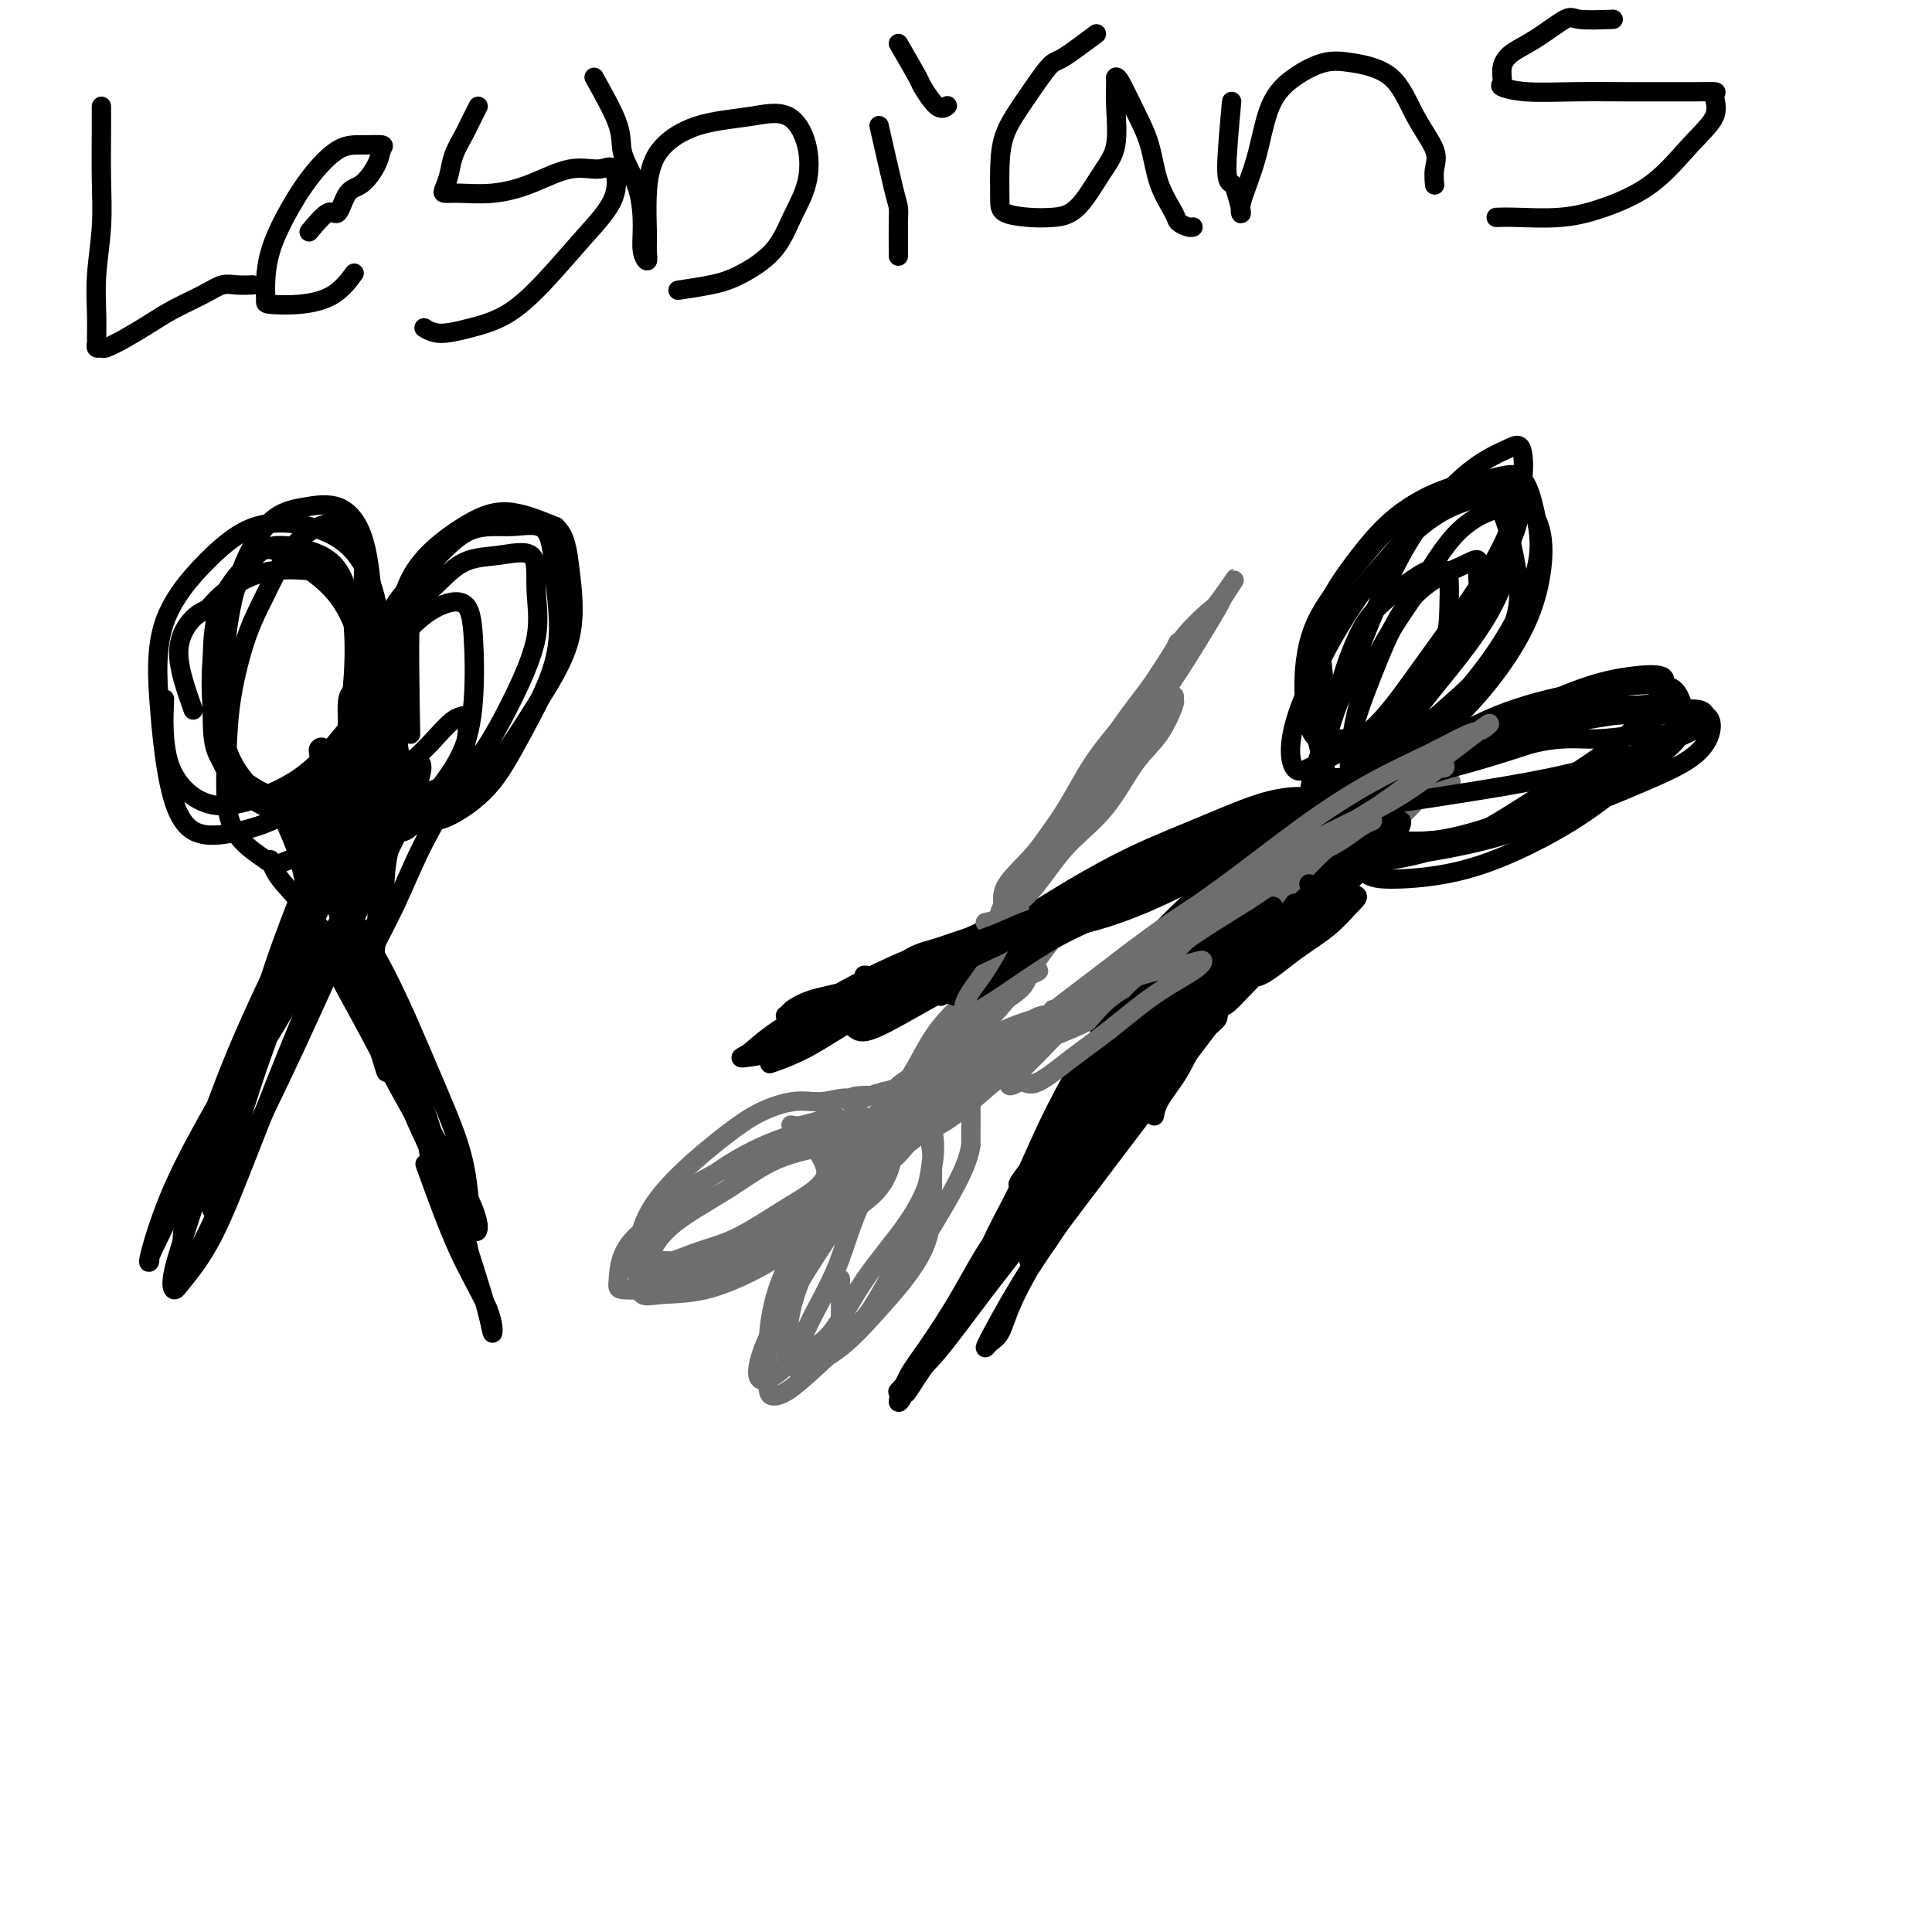 <svg viewBox='0 0 400 400' version='1.1' xmlns='http://www.w3.org/2000/svg' xmlns:xlink='http://www.w3.org/1999/xlink'><g fill='none' stroke='#000000' stroke-width='4' stroke-linecap='round' stroke-linejoin='round'><path d='M21,22c-0.002,0.746 -0.004,1.491 0,2c0.004,0.509 0.015,0.781 0,3c-0.015,2.219 -0.057,6.385 0,10c0.057,3.615 0.212,6.681 0,10c-0.212,3.319 -0.790,6.893 -1,10c-0.210,3.107 -0.053,5.746 0,8c0.053,2.254 0.001,4.122 0,5c-0.001,0.878 0.049,0.766 0,1c-0.049,0.234 -0.198,0.814 0,1c0.198,0.186 0.742,-0.022 1,0c0.258,0.022 0.228,0.273 1,0c0.772,-0.273 2.345,-1.072 4,-2c1.655,-0.928 3.390,-1.986 5,-3c1.610,-1.014 3.094,-1.985 5,-3c1.906,-1.015 4.235,-2.076 6,-3c1.765,-0.924 2.968,-1.712 4,-2c1.032,-0.288 1.893,-0.078 3,0c1.107,0.078 2.459,0.022 3,0c0.541,-0.022 0.270,-0.011 0,0'/><path d='M64,48c1.506,-1.803 3.013,-3.606 4,-4c0.987,-0.394 1.455,0.620 2,0c0.545,-0.620 1.168,-2.874 2,-4c0.832,-1.126 1.872,-1.125 3,-2c1.128,-0.875 2.345,-2.627 3,-4c0.655,-1.373 0.749,-2.366 1,-3c0.251,-0.634 0.657,-0.909 0,-1c-0.657,-0.091 -2.379,0.004 -4,0c-1.621,-0.004 -3.142,-0.105 -5,1c-1.858,1.105 -4.053,3.417 -6,6c-1.947,2.583 -3.647,5.438 -5,8c-1.353,2.562 -2.360,4.831 -3,7c-0.640,2.169 -0.913,4.238 -1,6c-0.087,1.762 0.012,3.218 0,4c-0.012,0.782 -0.136,0.892 1,1c1.136,0.108 3.531,0.215 6,0c2.469,-0.215 5.011,-0.750 7,-2c1.989,-1.250 3.425,-3.214 4,-4c0.575,-0.786 0.287,-0.393 0,0'/><path d='M99,22c-0.787,1.559 -1.573,3.118 -2,4c-0.427,0.882 -0.494,1.088 -1,2c-0.506,0.912 -1.450,2.531 -2,4c-0.550,1.469 -0.705,2.787 -1,4c-0.295,1.213 -0.728,2.321 -1,3c-0.272,0.679 -0.381,0.931 0,1c0.381,0.069 1.253,-0.043 3,0c1.747,0.043 4.369,0.242 7,0c2.631,-0.242 5.270,-0.924 8,-2c2.730,-1.076 5.553,-2.546 8,-3c2.447,-0.454 4.520,0.109 6,0c1.480,-0.109 2.366,-0.889 3,0c0.634,0.889 1.014,3.446 0,6c-1.014,2.554 -3.422,5.106 -6,8c-2.578,2.894 -5.325,6.131 -8,9c-2.675,2.869 -5.278,5.371 -8,7c-2.722,1.629 -5.565,2.385 -8,3c-2.435,0.615 -4.463,1.089 -6,1c-1.537,-0.089 -2.582,-0.740 -3,-1c-0.418,-0.260 -0.209,-0.130 0,0'/><path d='M123,16c2.082,3.704 4.165,7.408 5,10c0.835,2.592 0.424,4.073 1,6c0.576,1.927 2.140,4.301 3,7c0.860,2.699 1.015,5.723 1,8c-0.015,2.277 -0.201,3.806 0,5c0.201,1.194 0.789,2.053 1,2c0.211,-0.053 0.045,-1.019 0,-2c-0.045,-0.981 0.029,-1.979 0,-4c-0.029,-2.021 -0.163,-5.066 0,-8c0.163,-2.934 0.623,-5.757 2,-8c1.377,-2.243 3.672,-3.905 6,-5c2.328,-1.095 4.689,-1.621 7,-2c2.311,-0.379 4.572,-0.610 7,-1c2.428,-0.390 5.023,-0.938 7,0c1.977,0.938 3.335,3.361 4,6c0.665,2.639 0.638,5.495 0,8c-0.638,2.505 -1.888,4.661 -3,7c-1.112,2.339 -2.085,4.862 -4,7c-1.915,2.138 -4.771,3.893 -7,5c-2.229,1.107 -3.831,1.567 -6,2c-2.169,0.433 -4.905,0.838 -6,1c-1.095,0.162 -0.547,0.081 0,0'/><path d='M182,26c1.155,5.096 2.309,10.193 3,13c0.691,2.807 0.917,3.326 1,4c0.083,0.674 0.022,1.504 0,3c-0.022,1.496 -0.006,3.658 0,5c0.006,1.342 0.002,1.865 0,2c-0.002,0.135 -0.000,-0.117 0,-1c0.000,-0.883 0.000,-2.395 0,-3c-0.000,-0.605 -0.000,-0.302 0,0'/><path d='M186,9c1.652,2.853 3.305,5.707 4,7c0.695,1.293 0.434,1.027 1,2c0.566,0.973 1.960,3.185 3,4c1.040,0.815 1.726,0.233 2,0c0.274,-0.233 0.137,-0.116 0,0'/><path d='M227,7c-2.740,2.054 -5.480,4.109 -7,5c-1.520,0.891 -1.819,0.619 -3,2c-1.181,1.381 -3.245,4.415 -5,7c-1.755,2.585 -3.202,4.721 -4,7c-0.798,2.279 -0.949,4.702 -1,7c-0.051,2.298 -0.003,4.470 0,6c0.003,1.530 -0.040,2.416 1,3c1.040,0.584 3.162,0.866 5,1c1.838,0.134 3.393,0.119 5,0c1.607,-0.119 3.268,-0.344 5,-2c1.732,-1.656 3.535,-4.745 5,-7c1.465,-2.255 2.590,-3.677 3,-6c0.410,-2.323 0.104,-5.547 0,-8c-0.104,-2.453 -0.008,-4.133 0,-5c0.008,-0.867 -0.074,-0.919 0,-1c0.074,-0.081 0.304,-0.190 1,1c0.696,1.190 1.859,3.681 3,6c1.141,2.319 2.260,4.468 3,7c0.740,2.532 1.102,5.449 2,8c0.898,2.551 2.332,4.736 3,6c0.668,1.264 0.571,1.607 1,2c0.429,0.393 1.385,0.837 2,1c0.615,0.163 0.890,0.047 1,0c0.110,-0.047 0.055,-0.023 0,0'/><path d='M255,21c-0.515,5.605 -1.030,11.210 -1,14c0.030,2.790 0.606,2.766 1,3c0.394,0.234 0.607,0.728 1,2c0.393,1.272 0.967,3.324 1,4c0.033,0.676 -0.474,-0.022 0,-2c0.474,-1.978 1.929,-5.235 3,-9c1.071,-3.765 1.760,-8.037 3,-11c1.240,-2.963 3.033,-4.616 5,-6c1.967,-1.384 4.108,-2.499 6,-3c1.892,-0.501 3.537,-0.389 6,0c2.463,0.389 5.746,1.054 8,3c2.254,1.946 3.480,5.173 5,8c1.520,2.827 3.335,5.252 4,7c0.665,1.748 0.179,2.817 0,4c-0.179,1.183 -0.051,2.481 0,3c0.051,0.519 0.026,0.260 0,0'/><path d='M334,4c-2.765,0.102 -5.529,0.204 -7,0c-1.471,-0.204 -1.647,-0.713 -3,0c-1.353,0.713 -3.882,2.649 -6,4c-2.118,1.351 -3.824,2.117 -5,3c-1.176,0.883 -1.821,1.883 -2,3c-0.179,1.117 0.107,2.352 0,3c-0.107,0.648 -0.609,0.710 0,1c0.609,0.290 2.328,0.810 5,1c2.672,0.190 6.297,0.051 10,0c3.703,-0.051 7.485,-0.013 11,0c3.515,0.013 6.763,0.000 9,0c2.237,-0.000 3.462,0.012 5,0c1.538,-0.012 3.389,-0.048 4,0c0.611,0.048 -0.017,0.180 0,1c0.017,0.820 0.680,2.329 0,4c-0.680,1.671 -2.702,3.506 -5,6c-2.298,2.494 -4.872,5.649 -8,8c-3.128,2.351 -6.811,3.898 -10,5c-3.189,1.102 -5.886,1.759 -9,2c-3.114,0.241 -6.646,0.065 -9,0c-2.354,-0.065 -3.530,-0.019 -4,0c-0.470,0.019 -0.235,0.009 0,0'/><path d='M259,175c3.307,-0.809 6.614,-1.617 8,-2c1.386,-0.383 0.850,-0.340 -1,0c-1.850,0.340 -5.014,0.978 -9,2c-3.986,1.022 -8.794,2.427 -13,4c-4.206,1.573 -7.810,3.315 -13,5c-5.190,1.685 -11.966,3.315 -17,5c-5.034,1.685 -8.327,3.427 -11,5c-2.673,1.573 -4.726,2.977 -6,4c-1.274,1.023 -1.769,1.665 -2,2c-0.231,0.335 -0.197,0.362 2,0c2.197,-0.362 6.556,-1.112 11,-3c4.444,-1.888 8.974,-4.915 14,-8c5.026,-3.085 10.548,-6.227 16,-9c5.452,-2.773 10.836,-5.178 15,-7c4.164,-1.822 7.110,-3.063 10,-4c2.890,-0.937 5.725,-1.571 7,-2c1.275,-0.429 0.991,-0.652 1,-1c0.009,-0.348 0.313,-0.822 -1,-1c-1.313,-0.178 -4.241,-0.061 -8,1c-3.759,1.061 -8.347,3.064 -13,5c-4.653,1.936 -9.370,3.804 -14,6c-4.630,2.196 -9.172,4.722 -13,7c-3.828,2.278 -6.942,4.310 -10,6c-3.058,1.690 -6.059,3.037 -8,4c-1.941,0.963 -2.821,1.541 -3,2c-0.179,0.459 0.342,0.800 1,1c0.658,0.200 1.453,0.258 4,-1c2.547,-1.258 6.848,-3.832 12,-6c5.152,-2.168 11.156,-3.930 17,-6c5.844,-2.070 11.527,-4.449 16,-6c4.473,-1.551 7.737,-2.276 11,-3'/><path d='M262,175c11.146,-3.419 8.512,-1.467 8,-1c-0.512,0.467 1.098,-0.550 1,-1c-0.098,-0.450 -1.904,-0.331 -3,0c-1.096,0.331 -1.483,0.875 -4,2c-2.517,1.125 -7.165,2.829 -12,5c-4.835,2.171 -9.857,4.807 -15,7c-5.143,2.193 -10.406,3.942 -16,5c-5.594,1.058 -11.518,1.424 -16,2c-4.482,0.576 -7.523,1.361 -10,2c-2.477,0.639 -4.391,1.132 -6,2c-1.609,0.868 -2.914,2.110 -2,2c0.914,-0.110 4.048,-1.572 8,-3c3.952,-1.428 8.721,-2.821 14,-5c5.279,-2.179 11.068,-5.143 17,-8c5.932,-2.857 12.009,-5.605 18,-8c5.991,-2.395 11.898,-4.436 16,-6c4.102,-1.564 6.398,-2.651 8,-3c1.602,-0.349 2.509,0.041 3,0c0.491,-0.041 0.567,-0.513 -1,0c-1.567,0.513 -4.776,2.011 -9,4c-4.224,1.989 -9.464,4.470 -15,7c-5.536,2.530 -11.370,5.110 -17,8c-5.630,2.890 -11.056,6.090 -16,9c-4.944,2.910 -9.405,5.529 -12,7c-2.595,1.471 -3.325,1.795 -4,2c-0.675,0.205 -1.294,0.292 -1,0c0.294,-0.292 1.502,-0.963 3,-2c1.498,-1.037 3.285,-2.439 4,-3c0.715,-0.561 0.357,-0.280 0,0'/><path d='M268,193c-5.788,5.539 -11.575,11.079 -14,14c-2.425,2.921 -1.487,3.224 -2,4c-0.513,0.776 -2.475,2.023 -4,4c-1.525,1.977 -2.611,4.682 -4,7c-1.389,2.318 -3.079,4.248 -4,6c-0.921,1.752 -1.073,3.324 -1,3c0.073,-0.324 0.370,-2.546 2,-6c1.630,-3.454 4.592,-8.139 8,-13c3.408,-4.861 7.263,-9.896 11,-15c3.737,-5.104 7.357,-10.275 10,-14c2.643,-3.725 4.311,-6.003 6,-8c1.689,-1.997 3.400,-3.713 4,-4c0.600,-0.287 0.091,0.855 -2,3c-2.091,2.145 -5.763,5.293 -10,10c-4.237,4.707 -9.038,10.974 -14,17c-4.962,6.026 -10.086,11.813 -15,18c-4.914,6.187 -9.619,12.776 -13,18c-3.381,5.224 -5.440,9.085 -7,12c-1.560,2.915 -2.622,4.884 -3,6c-0.378,1.116 -0.074,1.378 0,2c0.074,0.622 -0.084,1.605 1,0c1.084,-1.605 3.408,-5.797 6,-10c2.592,-4.203 5.451,-8.415 9,-14c3.549,-5.585 7.787,-12.543 12,-19c4.213,-6.457 8.402,-12.415 13,-18c4.598,-5.585 9.605,-10.798 13,-15c3.395,-4.202 5.178,-7.394 7,-10c1.822,-2.606 3.683,-4.625 5,-6c1.317,-1.375 2.091,-2.107 2,-2c-0.091,0.107 -1.045,1.054 -2,2'/><path d='M282,165c-0.727,0.927 -1.545,2.245 -4,6c-2.455,3.755 -6.548,9.947 -12,16c-5.452,6.053 -12.262,11.967 -18,19c-5.738,7.033 -10.404,15.185 -15,22c-4.596,6.815 -9.121,12.293 -12,16c-2.879,3.707 -4.110,5.643 -5,7c-0.890,1.357 -1.439,2.137 -1,2c0.439,-0.137 1.866,-1.190 5,-5c3.134,-3.810 7.975,-10.378 13,-17c5.025,-6.622 10.234,-13.298 15,-19c4.766,-5.702 9.087,-10.432 13,-15c3.913,-4.568 7.416,-8.976 9,-11c1.584,-2.024 1.248,-1.663 1,-2c-0.248,-0.337 -0.409,-1.370 -3,0c-2.591,1.370 -7.612,5.145 -13,10c-5.388,4.855 -11.142,10.789 -17,17c-5.858,6.211 -11.821,12.697 -16,18c-4.179,5.303 -6.574,9.421 -8,12c-1.426,2.579 -1.884,3.617 -1,4c0.884,0.383 3.110,0.109 4,0c0.890,-0.109 0.445,-0.055 0,0'/><path d='M298,157c-12.850,6.911 -25.700,13.822 -32,17c-6.300,3.178 -6.049,2.623 -7,3c-0.951,0.377 -3.104,1.688 -6,4c-2.896,2.312 -6.536,5.626 -9,8c-2.464,2.374 -3.752,3.806 -5,5c-1.248,1.194 -2.455,2.148 -3,3c-0.545,0.852 -0.428,1.600 0,2c0.428,0.400 1.169,0.452 3,0c1.831,-0.452 4.754,-1.408 8,-4c3.246,-2.592 6.814,-6.820 11,-11c4.186,-4.180 8.989,-8.312 13,-12c4.011,-3.688 7.230,-6.933 10,-10c2.770,-3.067 5.092,-5.956 7,-8c1.908,-2.044 3.402,-3.243 4,-4c0.598,-0.757 0.301,-1.072 0,-1c-0.301,0.072 -0.607,0.529 -2,2c-1.393,1.471 -3.874,3.955 -7,7c-3.126,3.045 -6.899,6.651 -11,10c-4.101,3.349 -8.532,6.439 -13,10c-4.468,3.561 -8.974,7.591 -13,11c-4.026,3.409 -7.572,6.195 -10,9c-2.428,2.805 -3.736,5.627 -5,8c-1.264,2.373 -2.483,4.296 -3,6c-0.517,1.704 -0.331,3.190 0,4c0.331,0.810 0.809,0.946 1,1c0.191,0.054 0.096,0.027 0,0'/></g>
<g fill='none' stroke='#6D6E70' stroke-width='4' stroke-linecap='round' stroke-linejoin='round'><path d='M296,163c-2.814,2.907 -5.627,5.815 -8,8c-2.373,2.185 -4.304,3.648 -8,6c-3.696,2.352 -9.156,5.592 -14,9c-4.844,3.408 -9.071,6.985 -14,10c-4.929,3.015 -10.559,5.469 -15,8c-4.441,2.531 -7.693,5.138 -11,7c-3.307,1.862 -6.668,2.979 -9,4c-2.332,1.021 -3.636,1.947 -5,3c-1.364,1.053 -2.787,2.233 -1,1c1.787,-1.233 6.785,-4.880 11,-8c4.215,-3.120 7.647,-5.713 13,-9c5.353,-3.287 12.628,-7.268 18,-11c5.372,-3.732 8.842,-7.214 13,-10c4.158,-2.786 9.004,-4.877 13,-7c3.996,-2.123 7.141,-4.279 10,-6c2.859,-1.721 5.433,-3.008 7,-4c1.567,-0.992 2.126,-1.691 3,-2c0.874,-0.309 2.061,-0.229 1,0c-1.061,0.229 -4.372,0.608 -8,2c-3.628,1.392 -7.573,3.797 -13,7c-5.427,3.203 -12.335,7.202 -19,11c-6.665,3.798 -13.086,7.393 -20,12c-6.914,4.607 -14.319,10.226 -21,15c-6.681,4.774 -12.636,8.702 -17,12c-4.364,3.298 -7.136,5.965 -9,8c-1.864,2.035 -2.818,3.439 -3,4c-0.182,0.561 0.409,0.281 1,0'/><path d='M191,233c-1.055,2.029 1.807,1.102 5,-1c3.193,-2.102 6.715,-5.381 11,-9c4.285,-3.619 9.332,-7.580 15,-12c5.668,-4.420 11.955,-9.299 18,-14c6.045,-4.701 11.847,-9.222 17,-13c5.153,-3.778 9.657,-6.811 14,-9c4.343,-2.189 8.523,-3.535 12,-5c3.477,-1.465 6.249,-3.051 8,-4c1.751,-0.949 2.480,-1.262 3,-2c0.520,-0.738 0.832,-1.900 -1,-1c-1.832,0.900 -5.809,3.861 -11,7c-5.191,3.139 -11.596,6.456 -18,10c-6.404,3.544 -12.806,7.315 -20,12c-7.194,4.685 -15.180,10.283 -22,15c-6.820,4.717 -12.473,8.551 -17,12c-4.527,3.449 -7.927,6.511 -11,9c-3.073,2.489 -5.818,4.403 -7,6c-1.182,1.597 -0.800,2.875 -1,4c-0.200,1.125 -0.982,2.097 0,1c0.982,-1.097 3.728,-4.263 7,-8c3.272,-3.737 7.068,-8.046 12,-12c4.932,-3.954 10.999,-7.555 16,-11c5.001,-3.445 8.936,-6.734 16,-11c7.064,-4.266 17.255,-9.507 22,-12c4.745,-2.493 4.042,-2.237 6,-3c1.958,-0.763 6.576,-2.545 10,-4c3.424,-1.455 5.653,-2.584 7,-3c1.347,-0.416 1.814,-0.119 2,0c0.186,0.119 0.093,0.059 0,0'/><path d='M284,175c6.712,-3.071 -0.007,0.251 -5,3c-4.993,2.749 -8.259,4.923 -14,8c-5.741,3.077 -13.957,7.055 -21,11c-7.043,3.945 -12.914,7.856 -18,11c-5.086,3.144 -9.388,5.522 -13,8c-3.612,2.478 -6.535,5.056 -9,7c-2.465,1.944 -4.471,3.254 -6,4c-1.529,0.746 -2.580,0.927 -3,1c-0.420,0.073 -0.210,0.036 0,0'/><path d='M177,242c1.250,-2.063 2.500,-4.126 3,-5c0.500,-0.874 0.249,-0.559 1,-2c0.751,-1.441 2.505,-4.637 4,-7c1.495,-2.363 2.730,-3.893 4,-6c1.270,-2.107 2.574,-4.792 4,-7c1.426,-2.208 2.974,-3.938 4,-5c1.026,-1.062 1.531,-1.455 2,-2c0.469,-0.545 0.902,-1.240 1,-1c0.098,0.240 -0.140,1.417 0,2c0.140,0.583 0.659,0.573 0,2c-0.659,1.427 -2.495,4.291 -4,7c-1.505,2.709 -2.680,5.263 -5,8c-2.320,2.737 -5.786,5.657 -8,8c-2.214,2.343 -3.178,4.107 -4,5c-0.822,0.893 -1.503,0.914 -2,1c-0.497,0.086 -0.808,0.238 0,-1c0.808,-1.238 2.737,-3.865 5,-7c2.263,-3.135 4.861,-6.778 8,-10c3.139,-3.222 6.820,-6.024 10,-9c3.180,-2.976 5.860,-6.125 8,-8c2.140,-1.875 3.740,-2.477 5,-3c1.260,-0.523 2.178,-0.969 2,-1c-0.178,-0.031 -1.454,0.353 -2,1c-0.546,0.647 -0.363,1.558 -2,3c-1.637,1.442 -5.094,3.414 -8,6c-2.906,2.586 -5.259,5.787 -8,8c-2.741,2.213 -5.869,3.439 -8,5c-2.131,1.561 -3.266,3.459 -4,5c-0.734,1.541 -1.067,2.726 -1,3c0.067,0.274 0.533,-0.363 1,-1'/><path d='M183,231c-4.491,4.256 -0.718,0.396 2,-3c2.718,-3.396 4.381,-6.328 7,-9c2.619,-2.672 6.194,-5.086 9,-8c2.806,-2.914 4.844,-6.330 7,-9c2.156,-2.670 4.431,-4.595 6,-6c1.569,-1.405 2.431,-2.289 3,-3c0.569,-0.711 0.846,-1.249 1,-1c0.154,0.249 0.184,1.285 0,2c-0.184,0.715 -0.581,1.111 -2,3c-1.419,1.889 -3.860,5.272 -6,8c-2.140,2.728 -3.978,4.801 -6,7c-2.022,2.199 -4.226,4.525 -6,6c-1.774,1.475 -3.116,2.100 -4,3c-0.884,0.900 -1.309,2.074 -1,1c0.309,-1.074 1.353,-4.397 3,-7c1.647,-2.603 3.896,-4.488 6,-7c2.104,-2.512 4.064,-5.651 6,-8c1.936,-2.349 3.849,-3.907 5,-5c1.151,-1.093 1.540,-1.722 2,-2c0.460,-0.278 0.991,-0.205 1,0c0.009,0.205 -0.502,0.540 -1,1c-0.498,0.460 -0.982,1.043 -2,3c-1.018,1.957 -2.571,5.287 -5,8c-2.429,2.713 -5.734,4.810 -8,7c-2.266,2.190 -3.494,4.474 -5,6c-1.506,1.526 -3.290,2.296 -4,3c-0.710,0.704 -0.346,1.344 0,1c0.346,-0.344 0.673,-1.672 1,-3'/><path d='M192,219c-2.339,2.234 -0.186,0.819 2,-1c2.186,-1.819 4.403,-4.043 6,-6c1.597,-1.957 2.572,-3.648 4,-5c1.428,-1.352 3.307,-2.364 4,-3c0.693,-0.636 0.198,-0.896 0,-1c-0.198,-0.104 -0.099,-0.052 0,0'/></g>
<g fill='none' stroke='#000000' stroke-width='4' stroke-linecap='round' stroke-linejoin='round'><path d='M232,187c-11.601,3.954 -23.201,7.907 -28,10c-4.799,2.093 -2.796,2.325 -3,3c-0.204,0.675 -2.613,1.792 -4,3c-1.387,1.208 -1.751,2.507 -2,3c-0.249,0.493 -0.381,0.180 0,0c0.381,-0.180 1.276,-0.227 2,0c0.724,0.227 1.278,0.729 3,0c1.722,-0.729 4.612,-2.690 8,-5c3.388,-2.310 7.275,-4.968 11,-7c3.725,-2.032 7.289,-3.439 10,-5c2.711,-1.561 4.569,-3.275 7,-5c2.431,-1.725 5.435,-3.461 7,-4c1.565,-0.539 1.692,0.120 2,0c0.308,-0.120 0.796,-1.017 1,-1c0.204,0.017 0.124,0.949 0,1c-0.124,0.051 -0.293,-0.778 -2,0c-1.707,0.778 -4.953,3.164 -9,5c-4.047,1.836 -8.894,3.121 -15,5c-6.106,1.879 -13.472,4.351 -20,7c-6.528,2.649 -12.217,5.474 -17,8c-4.783,2.526 -8.659,4.754 -11,6c-2.341,1.246 -3.146,1.511 -4,2c-0.854,0.489 -1.758,1.202 -1,1c0.758,-0.202 3.178,-1.320 7,-3c3.822,-1.680 9.046,-3.924 15,-7c5.954,-3.076 12.639,-6.985 19,-10c6.361,-3.015 12.398,-5.137 18,-7c5.602,-1.863 10.770,-3.469 15,-5c4.230,-1.531 7.524,-2.989 10,-4c2.476,-1.011 4.136,-1.575 5,-2c0.864,-0.425 0.932,-0.713 1,-1'/><path d='M257,175c13.426,-6.085 2.493,-2.297 -4,0c-6.493,2.297 -8.544,3.102 -13,5c-4.456,1.898 -11.318,4.890 -18,8c-6.682,3.110 -13.186,6.338 -19,9c-5.814,2.662 -10.939,4.757 -15,7c-4.061,2.243 -7.056,4.634 -9,6c-1.944,1.366 -2.835,1.705 -3,2c-0.165,0.295 0.396,0.544 1,1c0.604,0.456 1.250,1.120 4,0c2.750,-1.120 7.604,-4.022 13,-7c5.396,-2.978 11.333,-6.031 17,-9c5.667,-2.969 11.062,-5.854 16,-8c4.938,-2.146 9.419,-3.555 13,-5c3.581,-1.445 6.263,-2.928 8,-4c1.737,-1.072 2.531,-1.735 2,-2c-0.531,-0.265 -2.385,-0.133 -4,0c-1.615,0.133 -2.989,0.269 -8,2c-5.011,1.731 -13.659,5.059 -21,8c-7.341,2.941 -13.374,5.495 -19,8c-5.626,2.505 -10.843,4.961 -15,7c-4.157,2.039 -7.252,3.660 -10,5c-2.748,1.340 -5.147,2.397 -6,3c-0.853,0.603 -0.158,0.750 0,1c0.158,0.250 -0.221,0.602 2,0c2.221,-0.602 7.042,-2.158 13,-5c5.958,-2.842 13.052,-6.971 19,-10c5.948,-3.029 10.748,-4.958 16,-7c5.252,-2.042 10.954,-4.197 15,-6c4.046,-1.803 6.435,-3.255 9,-4c2.565,-0.745 5.304,-0.784 6,-1c0.696,-0.216 -0.652,-0.608 -2,-1'/><path d='M245,178c10.057,-4.175 -3.800,1.888 -14,6c-10.200,4.112 -16.742,6.274 -24,9c-7.258,2.726 -15.230,6.016 -21,9c-5.770,2.984 -9.337,5.662 -13,8c-3.663,2.338 -7.422,4.337 -9,5c-1.578,0.663 -0.976,-0.008 -1,0c-0.024,0.008 -0.673,0.695 1,0c1.673,-0.695 5.669,-2.772 11,-6c5.331,-3.228 11.996,-7.606 18,-11c6.004,-3.394 11.348,-5.805 17,-8c5.652,-2.195 11.612,-4.173 16,-6c4.388,-1.827 7.204,-3.503 9,-4c1.796,-0.497 2.572,0.185 3,0c0.428,-0.185 0.509,-1.236 -3,0c-3.509,1.236 -10.609,4.759 -18,8c-7.391,3.241 -15.074,6.199 -22,9c-6.926,2.801 -13.095,5.447 -18,8c-4.905,2.553 -8.544,5.015 -10,6c-1.456,0.985 -0.728,0.492 0,0'/></g>
<g fill='none' stroke='#6D6E70' stroke-width='4' stroke-linecap='round' stroke-linejoin='round'><path d='M214,180c1.302,-1.589 2.603,-3.178 4,-5c1.397,-1.822 2.889,-3.878 4,-6c1.111,-2.122 1.842,-4.310 3,-6c1.158,-1.690 2.744,-2.881 4,-4c1.256,-1.119 2.182,-2.166 3,-3c0.818,-0.834 1.529,-1.454 2,-2c0.471,-0.546 0.703,-1.017 1,-1c0.297,0.017 0.660,0.522 0,2c-0.660,1.478 -2.341,3.931 -4,6c-1.659,2.069 -3.295,3.756 -5,6c-1.705,2.244 -3.479,5.046 -5,7c-1.521,1.954 -2.788,3.059 -4,4c-1.212,0.941 -2.370,1.716 -3,2c-0.630,0.284 -0.732,0.075 -1,0c-0.268,-0.075 -0.701,-0.016 0,-1c0.701,-0.984 2.535,-3.010 4,-5c1.465,-1.990 2.561,-3.945 4,-6c1.439,-2.055 3.222,-4.209 5,-6c1.778,-1.791 3.550,-3.219 5,-5c1.450,-1.781 2.576,-3.914 4,-6c1.424,-2.086 3.146,-4.125 4,-5c0.854,-0.875 0.841,-0.586 1,-1c0.159,-0.414 0.490,-1.531 0,-1c-0.490,0.531 -1.801,2.709 -3,5c-1.199,2.291 -2.284,4.694 -4,7c-1.716,2.306 -4.062,4.516 -6,7c-1.938,2.484 -3.469,5.242 -5,8'/><path d='M222,171c-3.823,5.033 -4.879,5.116 -6,6c-1.121,0.884 -2.306,2.571 -3,4c-0.694,1.429 -0.898,2.602 -1,3c-0.102,0.398 -0.101,0.021 0,-1c0.101,-1.021 0.304,-2.688 2,-5c1.696,-2.312 4.887,-5.271 7,-8c2.113,-2.729 3.148,-5.230 5,-8c1.852,-2.770 4.520,-5.810 7,-8c2.480,-2.190 4.772,-3.530 6,-5c1.228,-1.470 1.393,-3.069 2,-4c0.607,-0.931 1.654,-1.195 2,-1c0.346,0.195 -0.011,0.847 0,1c0.011,0.153 0.391,-0.193 0,1c-0.391,1.193 -1.552,3.927 -3,6c-1.448,2.073 -3.184,3.486 -5,6c-1.816,2.514 -3.713,6.129 -6,9c-2.287,2.871 -4.963,4.999 -7,7c-2.037,2.001 -3.435,3.875 -5,6c-1.565,2.125 -3.296,4.499 -5,6c-1.704,1.501 -3.381,2.127 -4,3c-0.619,0.873 -0.179,1.994 0,2c0.179,0.006 0.096,-1.101 0,-2c-0.096,-0.899 -0.205,-1.589 1,-3c1.205,-1.411 3.725,-3.543 6,-6c2.275,-2.457 4.305,-5.238 6,-8c1.695,-2.762 3.056,-5.503 5,-8c1.944,-2.497 4.472,-4.748 7,-7'/><path d='M233,157c4.830,-5.945 4.405,-4.808 5,-5c0.595,-0.192 2.209,-1.712 3,-3c0.791,-1.288 0.757,-2.342 1,-3c0.243,-0.658 0.762,-0.920 1,-1c0.238,-0.080 0.197,0.022 0,0c-0.197,-0.022 -0.548,-0.168 -1,0c-0.452,0.168 -1.006,0.651 -2,2c-0.994,1.349 -2.428,3.565 -4,6c-1.572,2.435 -3.283,5.089 -5,8c-1.717,2.911 -3.440,6.079 -6,9c-2.560,2.921 -5.958,5.595 -8,8c-2.042,2.405 -2.729,4.540 -4,6c-1.271,1.460 -3.125,2.245 -4,3c-0.875,0.755 -0.771,1.481 -1,1c-0.229,-0.481 -0.793,-2.170 0,-4c0.793,-1.830 2.941,-3.802 5,-6c2.059,-2.198 4.027,-4.624 6,-7c1.973,-2.376 3.951,-4.702 6,-7c2.049,-2.298 4.170,-4.566 6,-7c1.830,-2.434 3.368,-5.032 5,-7c1.632,-1.968 3.359,-3.306 4,-4c0.641,-0.694 0.197,-0.744 0,-1c-0.197,-0.256 -0.145,-0.718 0,-1c0.145,-0.282 0.385,-0.384 0,1c-0.385,1.384 -1.396,4.252 -3,7c-1.604,2.748 -3.802,5.374 -6,8'/><path d='M231,160c-2.623,4.014 -4.681,7.047 -7,10c-2.319,2.953 -4.897,5.824 -7,8c-2.103,2.176 -3.729,3.655 -5,5c-1.271,1.345 -2.186,2.556 -3,3c-0.814,0.444 -1.527,0.119 -1,0c0.527,-0.119 2.293,-0.034 3,0c0.707,0.034 0.353,0.017 0,0'/></g>
<g fill='none' stroke='#000000' stroke-width='4' stroke-linecap='round' stroke-linejoin='round'><path d='M242,181c-1.443,1.018 -2.886,2.035 -5,3c-2.114,0.965 -4.898,1.876 -8,3c-3.102,1.124 -6.520,2.461 -11,4c-4.480,1.539 -10.020,3.281 -15,5c-4.980,1.719 -9.400,3.416 -14,5c-4.600,1.584 -9.381,3.054 -13,4c-3.619,0.946 -6.075,1.369 -8,2c-1.925,0.631 -3.319,1.472 -4,2c-0.681,0.528 -0.650,0.743 -1,1c-0.350,0.257 -1.080,0.557 1,0c2.080,-0.557 6.970,-1.971 12,-4c5.030,-2.029 10.200,-4.673 16,-7c5.800,-2.327 12.229,-4.335 18,-7c5.771,-2.665 10.882,-5.985 16,-8c5.118,-2.015 10.243,-2.725 14,-4c3.757,-1.275 6.146,-3.116 8,-4c1.854,-0.884 3.173,-0.810 5,-1c1.827,-0.190 4.161,-0.644 1,0c-3.161,0.644 -11.819,2.388 -19,5c-7.181,2.612 -12.885,6.093 -20,9c-7.115,2.907 -15.640,5.239 -23,8c-7.360,2.761 -13.556,5.952 -19,9c-5.444,3.048 -10.138,5.953 -13,8c-2.862,2.047 -3.894,3.235 -5,4c-1.106,0.765 -2.288,1.108 -1,1c1.288,-0.108 5.046,-0.668 9,-2c3.954,-1.332 8.103,-3.435 13,-6c4.897,-2.565 10.542,-5.590 15,-8c4.458,-2.410 7.729,-4.205 11,-6'/><path d='M202,197c8.296,-3.411 5.536,-1.440 5,-1c-0.536,0.440 1.154,-0.651 1,-1c-0.154,-0.349 -2.151,0.043 -6,2c-3.849,1.957 -9.551,5.477 -14,8c-4.449,2.523 -7.646,4.047 -11,6c-3.354,1.953 -6.864,4.333 -10,6c-3.136,1.667 -5.896,2.619 -7,3c-1.104,0.381 -0.552,0.190 0,0'/><path d='M247,207c-2.119,3.393 -4.239,6.786 -7,10c-2.761,3.214 -6.164,6.248 -9,10c-2.836,3.752 -5.104,8.223 -7,12c-1.896,3.777 -3.421,6.861 -5,10c-1.579,3.139 -3.211,6.332 -4,8c-0.789,1.668 -0.736,1.812 -1,2c-0.264,0.188 -0.847,0.420 -1,0c-0.153,-0.420 0.124,-1.490 0,-2c-0.124,-0.510 -0.649,-0.458 0,-2c0.649,-1.542 2.473,-4.677 4,-8c1.527,-3.323 2.758,-6.832 5,-10c2.242,-3.168 5.496,-5.993 8,-9c2.504,-3.007 4.257,-6.196 6,-9c1.743,-2.804 3.475,-5.225 5,-8c1.525,-2.775 2.841,-5.906 4,-8c1.159,-2.094 2.160,-3.153 3,-4c0.840,-0.847 1.517,-1.482 2,-2c0.483,-0.518 0.770,-0.917 1,0c0.230,0.917 0.401,3.152 0,5c-0.401,1.848 -1.376,3.311 -3,6c-1.624,2.689 -3.898,6.604 -7,11c-3.102,4.396 -7.034,9.274 -11,14c-3.966,4.726 -7.968,9.300 -11,13c-3.032,3.700 -5.094,6.527 -7,9c-1.906,2.473 -3.655,4.591 -5,6c-1.345,1.409 -2.285,2.110 -3,3c-0.715,0.890 -1.204,1.969 -1,1c0.204,-0.969 1.102,-3.984 2,-7'/><path d='M205,258c1.242,-3.038 3.846,-7.632 6,-12c2.154,-4.368 3.859,-8.508 6,-13c2.141,-4.492 4.717,-9.336 7,-13c2.283,-3.664 4.272,-6.150 6,-8c1.728,-1.850 3.195,-3.065 5,-4c1.805,-0.935 3.949,-1.589 5,-2c1.051,-0.411 1.010,-0.580 1,0c-0.010,0.580 0.011,1.907 0,4c-0.011,2.093 -0.054,4.952 -2,9c-1.946,4.048 -5.796,9.284 -9,14c-3.204,4.716 -5.761,8.912 -8,12c-2.239,3.088 -4.159,5.067 -6,7c-1.841,1.933 -3.604,3.819 -5,5c-1.396,1.181 -2.424,1.657 -3,2c-0.576,0.343 -0.701,0.554 -1,0c-0.299,-0.554 -0.773,-1.872 0,-4c0.773,-2.128 2.794,-5.067 5,-9c2.206,-3.933 4.597,-8.860 7,-13c2.403,-4.140 4.819,-7.495 7,-11c2.181,-3.505 4.126,-7.162 6,-10c1.874,-2.838 3.675,-4.859 5,-6c1.325,-1.141 2.174,-1.403 3,-2c0.826,-0.597 1.628,-1.528 2,-2c0.372,-0.472 0.312,-0.485 0,1c-0.312,1.485 -0.876,4.467 -3,8c-2.124,3.533 -5.806,7.617 -9,11c-3.194,3.383 -5.898,6.065 -8,9c-2.102,2.935 -3.600,6.124 -5,8c-1.400,1.876 -2.700,2.438 -4,3'/><path d='M213,242c-4.137,5.279 -1.479,2.978 0,1c1.479,-1.978 1.778,-3.633 3,-6c1.222,-2.367 3.366,-5.447 6,-9c2.634,-3.553 5.756,-7.581 9,-11c3.244,-3.419 6.609,-6.230 9,-9c2.391,-2.770 3.807,-5.499 6,-8c2.193,-2.501 5.164,-4.774 7,-6c1.836,-1.226 2.537,-1.405 3,-2c0.463,-0.595 0.688,-1.606 1,-2c0.312,-0.394 0.711,-0.170 1,0c0.289,0.170 0.469,0.287 0,1c-0.469,0.713 -1.585,2.024 -3,3c-1.415,0.976 -3.128,1.619 -5,3c-1.872,1.381 -3.901,3.501 -5,5c-1.099,1.499 -1.267,2.375 -2,3c-0.733,0.625 -2.032,0.997 -2,1c0.032,0.003 1.394,-0.362 2,-1c0.606,-0.638 0.455,-1.548 2,-3c1.545,-1.452 4.784,-3.445 7,-5c2.216,-1.555 3.407,-2.670 5,-4c1.593,-1.330 3.587,-2.873 5,-4c1.413,-1.127 2.245,-1.838 1,-1c-1.245,0.838 -4.566,3.226 -7,5c-2.434,1.774 -3.981,2.936 -5,4c-1.019,1.064 -1.509,2.032 -2,3'/><path d='M249,200c-2.432,1.694 -2.011,0.429 -1,0c1.011,-0.429 2.611,-0.023 5,-1c2.389,-0.977 5.565,-3.338 8,-5c2.435,-1.662 4.128,-2.624 6,-4c1.872,-1.376 3.923,-3.167 5,-4c1.077,-0.833 1.181,-0.709 1,-1c-0.181,-0.291 -0.646,-0.995 -1,-1c-0.354,-0.005 -0.595,0.691 -2,2c-1.405,1.309 -3.973,3.231 -5,4c-1.027,0.769 -0.514,0.384 0,0'/><path d='M272,166c1.325,-5.032 2.651,-10.063 3,-12c0.349,-1.937 -0.278,-0.778 0,-2c0.278,-1.222 1.462,-4.823 2,-7c0.538,-2.177 0.430,-2.930 1,-5c0.570,-2.070 1.820,-5.455 3,-8c1.180,-2.545 2.292,-4.248 4,-6c1.708,-1.752 4.013,-3.552 6,-5c1.987,-1.448 3.656,-2.543 5,-3c1.344,-0.457 2.363,-0.277 3,0c0.637,0.277 0.892,0.652 1,2c0.108,1.348 0.067,3.668 0,6c-0.067,2.332 -0.162,4.677 -1,7c-0.838,2.323 -2.420,4.624 -4,7c-1.580,2.376 -3.158,4.826 -5,7c-1.842,2.174 -3.948,4.073 -6,5c-2.052,0.927 -4.051,0.882 -6,1c-1.949,0.118 -3.847,0.398 -5,0c-1.153,-0.398 -1.561,-1.473 -2,-3c-0.439,-1.527 -0.910,-3.505 -1,-7c-0.090,-3.495 0.200,-8.506 2,-13c1.800,-4.494 5.112,-8.472 8,-12c2.888,-3.528 5.354,-6.608 8,-9c2.646,-2.392 5.472,-4.096 8,-5c2.528,-0.904 4.757,-1.009 7,-1c2.243,0.009 4.498,0.130 6,1c1.502,0.870 2.249,2.489 3,5c0.751,2.511 1.506,5.915 2,9c0.494,3.085 0.728,5.849 0,9c-0.728,3.151 -2.416,6.687 -5,10c-2.584,3.313 -6.064,6.404 -9,9c-2.936,2.596 -5.329,4.699 -8,6c-2.671,1.301 -5.620,1.800 -8,2c-2.380,0.200 -4.190,0.100 -6,0'/><path d='M278,154c-2.803,-0.147 -2.811,-1.514 -3,-4c-0.189,-2.486 -0.560,-6.091 -1,-10c-0.440,-3.909 -0.948,-8.121 0,-12c0.948,-3.879 3.352,-7.424 6,-11c2.648,-3.576 5.539,-7.185 9,-10c3.461,-2.815 7.493,-4.838 11,-6c3.507,-1.162 6.491,-1.464 9,-2c2.509,-0.536 4.545,-1.306 6,0c1.455,1.306 2.329,4.688 3,8c0.671,3.312 1.140,6.554 0,11c-1.140,4.446 -3.888,10.096 -7,15c-3.112,4.904 -6.587,9.060 -10,13c-3.413,3.940 -6.764,7.663 -10,10c-3.236,2.337 -6.357,3.288 -9,4c-2.643,0.712 -4.807,1.184 -6,1c-1.193,-0.184 -1.414,-1.024 -2,-3c-0.586,-1.976 -1.535,-5.089 -2,-9c-0.465,-3.911 -0.444,-8.620 1,-13c1.444,-4.380 4.312,-8.432 8,-13c3.688,-4.568 8.194,-9.654 12,-13c3.806,-3.346 6.910,-4.954 10,-6c3.090,-1.046 6.166,-1.530 8,-2c1.834,-0.470 2.426,-0.926 3,0c0.574,0.926 1.130,3.233 0,7c-1.130,3.767 -3.944,8.993 -7,14c-3.056,5.007 -6.352,9.795 -10,15c-3.648,5.205 -7.648,10.828 -11,15c-3.352,4.172 -6.056,6.892 -8,9c-1.944,2.108 -3.127,3.602 -4,4c-0.873,0.398 -1.437,-0.301 -2,-1'/><path d='M272,165c-1.973,0.074 0.094,-5.740 2,-11c1.906,-5.260 3.651,-9.965 6,-16c2.349,-6.035 5.302,-13.398 8,-19c2.698,-5.602 5.142,-9.442 8,-13c2.858,-3.558 6.130,-6.835 9,-9c2.870,-2.165 5.339,-3.219 7,-4c1.661,-0.781 2.513,-1.288 3,0c0.487,1.288 0.610,4.370 0,8c-0.610,3.630 -1.952,7.809 -4,12c-2.048,4.191 -4.802,8.393 -8,13c-3.198,4.607 -6.838,9.618 -10,14c-3.162,4.382 -5.844,8.135 -9,11c-3.156,2.865 -6.786,4.840 -9,6c-2.214,1.160 -3.012,1.504 -4,2c-0.988,0.496 -2.165,1.145 -3,0c-0.835,-1.145 -1.326,-4.083 0,-9c1.326,-4.917 4.470,-11.812 8,-18c3.530,-6.188 7.447,-11.667 11,-16c3.553,-4.333 6.743,-7.519 10,-10c3.257,-2.481 6.583,-4.257 9,-5c2.417,-0.743 3.926,-0.453 5,0c1.074,0.453 1.713,1.068 2,4c0.287,2.932 0.221,8.180 -1,13c-1.221,4.820 -3.598,9.210 -7,14c-3.402,4.790 -7.828,9.979 -11,14c-3.172,4.021 -5.091,6.872 -7,9c-1.909,2.128 -3.810,3.531 -5,4c-1.190,0.469 -1.669,0.002 -2,-1c-0.331,-1.002 -0.512,-2.539 0,-6c0.512,-3.461 1.718,-8.846 4,-14c2.282,-5.154 5.641,-10.077 9,-15'/><path d='M293,123c2.953,-4.976 5.837,-9.915 9,-13c3.163,-3.085 6.605,-4.317 9,-5c2.395,-0.683 3.742,-0.817 5,0c1.258,0.817 2.425,2.584 3,5c0.575,2.416 0.557,5.480 0,9c-0.557,3.520 -1.652,7.496 -4,12c-2.348,4.504 -5.949,9.536 -10,14c-4.051,4.464 -8.553,8.361 -12,11c-3.447,2.639 -5.839,4.021 -8,5c-2.161,0.979 -4.092,1.556 -5,0c-0.908,-1.556 -0.791,-5.246 0,-9c0.791,-3.754 2.258,-7.572 4,-12c1.742,-4.428 3.758,-9.464 6,-13c2.242,-3.536 4.711,-5.570 7,-7c2.289,-1.430 4.399,-2.254 6,-3c1.601,-0.746 2.692,-1.412 3,-1c0.308,0.412 -0.166,1.904 0,4c0.166,2.096 0.973,4.797 0,8c-0.973,3.203 -3.727,6.908 -6,10c-2.273,3.092 -4.066,5.570 -6,8c-1.934,2.430 -4.010,4.811 -5,6c-0.990,1.189 -0.894,1.185 -1,1c-0.106,-0.185 -0.413,-0.550 0,-2c0.413,-1.450 1.547,-3.986 2,-5c0.453,-1.014 0.227,-0.507 0,0'/><path d='M279,172c1.344,-1.599 2.688,-3.198 5,-5c2.312,-1.802 5.593,-3.807 9,-6c3.407,-2.193 6.941,-4.575 11,-7c4.059,-2.425 8.641,-4.892 13,-7c4.359,-2.108 8.493,-3.858 12,-5c3.507,-1.142 6.387,-1.677 9,-2c2.613,-0.323 4.961,-0.435 6,0c1.039,0.435 0.771,1.418 0,3c-0.771,1.582 -2.043,3.764 -4,6c-1.957,2.236 -4.600,4.526 -8,7c-3.400,2.474 -7.559,5.132 -12,8c-4.441,2.868 -9.164,5.948 -13,8c-3.836,2.052 -6.785,3.078 -10,4c-3.215,0.922 -6.696,1.742 -9,2c-2.304,0.258 -3.432,-0.044 -4,-1c-0.568,-0.956 -0.575,-2.565 0,-5c0.575,-2.435 1.733,-5.695 4,-8c2.267,-2.305 5.644,-3.656 10,-6c4.356,-2.344 9.690,-5.683 15,-8c5.310,-2.317 10.597,-3.614 15,-4c4.403,-0.386 7.921,0.138 11,0c3.079,-0.138 5.719,-0.939 7,0c1.281,0.939 1.202,3.617 0,6c-1.202,2.383 -3.527,4.471 -7,7c-3.473,2.529 -8.094,5.499 -13,8c-4.906,2.501 -10.096,4.532 -15,6c-4.904,1.468 -9.521,2.373 -13,3c-3.479,0.627 -5.821,0.977 -8,1c-2.179,0.023 -4.194,-0.279 -5,-2c-0.806,-1.721 -0.403,-4.860 0,-8'/><path d='M285,167c1.114,-2.803 3.898,-5.810 8,-9c4.102,-3.190 9.522,-6.562 15,-9c5.478,-2.438 11.016,-3.943 16,-5c4.984,-1.057 9.416,-1.665 13,-2c3.584,-0.335 6.322,-0.396 8,0c1.678,0.396 2.296,1.249 3,3c0.704,1.751 1.495,4.399 0,7c-1.495,2.601 -5.277,5.156 -9,8c-3.723,2.844 -7.389,5.976 -12,9c-4.611,3.024 -10.168,5.940 -15,8c-4.832,2.060 -8.938,3.263 -13,4c-4.062,0.737 -8.079,1.007 -11,1c-2.921,-0.007 -4.744,-0.292 -6,-2c-1.256,-1.708 -1.943,-4.840 -1,-8c0.943,-3.160 3.516,-6.349 7,-9c3.484,-2.651 7.879,-4.766 13,-7c5.121,-2.234 10.968,-4.588 17,-6c6.032,-1.412 12.249,-1.884 17,-2c4.751,-0.116 8.036,0.122 11,0c2.964,-0.122 5.607,-0.606 7,0c1.393,0.606 1.534,2.301 1,4c-0.534,1.699 -1.745,3.401 -4,5c-2.255,1.599 -5.554,3.095 -10,5c-4.446,1.905 -10.040,4.219 -15,6c-4.960,1.781 -9.286,3.029 -14,4c-4.714,0.971 -9.817,1.663 -14,2c-4.183,0.337 -7.447,0.317 -9,0c-1.553,-0.317 -1.396,-0.930 -1,-3c0.396,-2.070 1.030,-5.596 4,-8c2.970,-2.404 8.277,-3.687 13,-5c4.723,-1.313 8.861,-2.657 13,-4'/><path d='M317,154c6.419,-1.558 9.467,-0.953 13,-1c3.533,-0.047 7.550,-0.745 10,-1c2.450,-0.255 3.332,-0.068 4,0c0.668,0.068 1.123,0.016 0,1c-1.123,0.984 -3.825,3.005 -7,5c-3.175,1.995 -6.825,3.965 -11,6c-4.175,2.035 -8.875,4.135 -14,6c-5.125,1.865 -10.674,3.495 -15,4c-4.326,0.505 -7.429,-0.114 -10,0c-2.571,0.114 -4.611,0.960 -6,0c-1.389,-0.960 -2.126,-3.728 -1,-6c1.126,-2.272 4.116,-4.048 8,-6c3.884,-1.952 8.662,-4.080 14,-6c5.338,-1.920 11.235,-3.633 17,-5c5.765,-1.367 11.396,-2.387 16,-3c4.604,-0.613 8.180,-0.818 11,-1c2.820,-0.182 4.882,-0.341 6,0c1.118,0.341 1.291,1.183 1,2c-0.291,0.817 -1.047,1.609 -4,3c-2.953,1.391 -8.102,3.382 -13,5c-4.898,1.618 -9.544,2.865 -15,4c-5.456,1.135 -11.720,2.160 -17,3c-5.280,0.840 -9.575,1.495 -13,2c-3.425,0.505 -5.978,0.858 -7,1c-1.022,0.142 -0.511,0.071 0,0'/><path d='M271,183c3.695,0.741 7.391,1.482 9,2c1.609,0.518 1.132,0.813 0,2c-1.132,1.187 -2.919,3.266 -5,5c-2.081,1.734 -4.455,3.121 -7,5c-2.545,1.879 -5.262,4.248 -7,5c-1.738,0.752 -2.498,-0.113 -3,0c-0.502,0.113 -0.744,1.205 0,0c0.744,-1.205 2.476,-4.705 5,-8c2.524,-3.295 5.840,-6.384 9,-9c3.160,-2.616 6.163,-4.759 9,-7c2.837,-2.241 5.510,-4.579 7,-6c1.490,-1.421 1.799,-1.924 2,-2c0.201,-0.076 0.294,0.275 0,1c-0.294,0.725 -0.974,1.823 -3,4c-2.026,2.177 -5.397,5.433 -9,9c-3.603,3.567 -7.439,7.445 -11,11c-3.561,3.555 -6.848,6.788 -9,9c-2.152,2.212 -3.169,3.403 -4,4c-0.831,0.597 -1.477,0.602 -1,0c0.477,-0.602 2.076,-1.810 4,-4c1.924,-2.190 4.175,-5.363 7,-9c2.825,-3.637 6.226,-7.737 9,-11c2.774,-3.263 4.920,-5.690 7,-8c2.080,-2.310 4.092,-4.505 5,-5c0.908,-0.495 0.710,0.710 -1,3c-1.710,2.290 -4.933,5.665 -8,9c-3.067,3.335 -5.980,6.629 -9,10c-3.020,3.371 -6.149,6.820 -8,9c-1.851,2.180 -2.426,3.090 -3,4'/><path d='M256,206c-4.432,4.707 -1.011,-1.026 1,-4c2.011,-2.974 2.611,-3.191 5,-6c2.389,-2.809 6.567,-8.212 10,-12c3.433,-3.788 6.122,-5.963 8,-8c1.878,-2.037 2.947,-3.937 4,-5c1.053,-1.063 2.091,-1.288 2,-1c-0.091,0.288 -1.310,1.090 -2,2c-0.690,0.910 -0.851,1.929 -3,5c-2.149,3.071 -6.287,8.194 -11,13c-4.713,4.806 -10.000,9.294 -13,12c-3.000,2.706 -3.714,3.630 -4,4c-0.286,0.370 -0.143,0.185 0,0'/></g>
<g fill='none' stroke='#6D6E70' stroke-width='4' stroke-linecap='round' stroke-linejoin='round'><path d='M169,238c1.047,1.654 2.095,3.309 2,5c-0.095,1.691 -1.331,3.420 -3,5c-1.669,1.580 -3.771,3.012 -7,5c-3.229,1.988 -7.586,4.534 -11,6c-3.414,1.466 -5.885,1.854 -8,2c-2.115,0.146 -3.874,0.051 -5,0c-1.126,-0.051 -1.621,-0.059 -2,-1c-0.379,-0.941 -0.644,-2.816 0,-5c0.644,-2.184 2.197,-4.677 5,-7c2.803,-2.323 6.857,-4.475 10,-6c3.143,-1.525 5.375,-2.421 8,-3c2.625,-0.579 5.642,-0.839 8,-1c2.358,-0.161 4.058,-0.223 5,0c0.942,0.223 1.127,0.730 1,2c-0.127,1.270 -0.566,3.304 -2,5c-1.434,1.696 -3.862,3.055 -7,5c-3.138,1.945 -6.987,4.476 -10,6c-3.013,1.524 -5.190,2.041 -8,3c-2.810,0.959 -6.254,2.359 -8,3c-1.746,0.641 -1.796,0.523 -2,0c-0.204,-0.523 -0.563,-1.453 0,-3c0.563,-1.547 2.048,-3.713 5,-6c2.952,-2.287 7.372,-4.694 11,-7c3.628,-2.306 6.464,-4.511 10,-6c3.536,-1.489 7.773,-2.261 11,-3c3.227,-0.739 5.446,-1.444 7,-2c1.554,-0.556 2.444,-0.964 3,0c0.556,0.964 0.778,3.300 -1,6c-1.778,2.700 -5.556,5.765 -10,9c-4.444,3.235 -9.556,6.638 -14,9c-4.444,2.362 -8.222,3.681 -12,5'/><path d='M145,264c-5.940,2.836 -7.791,2.927 -10,3c-2.209,0.073 -4.775,0.128 -6,0c-1.225,-0.128 -1.109,-0.440 -1,-2c0.109,-1.560 0.209,-4.369 2,-7c1.791,-2.631 5.271,-5.085 9,-8c3.729,-2.915 7.708,-6.290 12,-9c4.292,-2.710 8.898,-4.755 13,-6c4.102,-1.245 7.699,-1.691 11,-2c3.301,-0.309 6.307,-0.482 8,0c1.693,0.482 2.074,1.618 2,4c-0.074,2.382 -0.603,6.011 -3,9c-2.397,2.989 -6.663,5.339 -11,8c-4.337,2.661 -8.745,5.632 -13,8c-4.255,2.368 -8.356,4.133 -12,5c-3.644,0.867 -6.830,0.837 -9,1c-2.170,0.163 -3.325,0.518 -4,0c-0.675,-0.518 -0.870,-1.908 -1,-5c-0.130,-3.092 -0.193,-7.884 3,-13c3.193,-5.116 9.644,-10.554 14,-14c4.356,-3.446 6.616,-4.899 9,-6c2.384,-1.101 4.890,-1.849 7,-2c2.110,-0.151 3.822,0.296 6,0c2.178,-0.296 4.820,-1.336 6,0c1.180,1.336 0.897,5.049 0,8c-0.897,2.951 -2.408,5.141 -5,8c-2.592,2.859 -6.263,6.388 -10,9c-3.737,2.612 -7.538,4.308 -11,6c-3.462,1.692 -6.586,3.378 -9,4c-2.414,0.622 -4.118,0.178 -5,0c-0.882,-0.178 -0.941,-0.089 -1,0'/><path d='M136,263c-4.333,1.667 -2.167,0.833 0,0'/><path d='M173,248c2.872,-4.024 5.743,-8.047 7,-9c1.257,-0.953 0.899,1.165 1,2c0.101,0.835 0.660,0.386 0,2c-0.660,1.614 -2.539,5.290 -4,9c-1.461,3.710 -2.504,7.454 -4,11c-1.496,3.546 -3.443,6.893 -5,10c-1.557,3.107 -2.723,5.974 -4,8c-1.277,2.026 -2.666,3.211 -4,4c-1.334,0.789 -2.614,1.181 -3,0c-0.386,-1.181 0.120,-3.934 2,-8c1.880,-4.066 5.133,-9.446 8,-14c2.867,-4.554 5.349,-8.284 8,-12c2.651,-3.716 5.470,-7.419 8,-10c2.530,-2.581 4.772,-4.040 6,-5c1.228,-0.960 1.443,-1.421 2,-2c0.557,-0.579 1.456,-1.278 2,0c0.544,1.278 0.732,4.531 0,8c-0.732,3.469 -2.386,7.153 -5,11c-2.614,3.847 -6.188,7.855 -9,12c-2.812,4.145 -4.862,8.425 -7,11c-2.138,2.575 -4.365,3.444 -6,4c-1.635,0.556 -2.678,0.799 -3,1c-0.322,0.201 0.076,0.360 0,-1c-0.076,-1.360 -0.626,-4.239 0,-8c0.626,-3.761 2.427,-8.403 5,-13c2.573,-4.597 5.919,-9.147 9,-13c3.081,-3.853 5.897,-7.007 9,-10c3.103,-2.993 6.491,-5.823 9,-7c2.509,-1.177 4.137,-0.702 5,-1c0.863,-0.298 0.961,-1.371 1,0c0.039,1.371 0.020,5.185 0,9'/><path d='M201,237c-0.391,3.042 -1.868,6.146 -4,10c-2.132,3.854 -4.917,8.459 -8,13c-3.083,4.541 -6.462,9.019 -10,13c-3.538,3.981 -7.236,7.466 -10,10c-2.764,2.534 -4.595,4.117 -6,5c-1.405,0.883 -2.385,1.065 -3,1c-0.615,-0.065 -0.866,-0.378 -1,-2c-0.134,-1.622 -0.152,-4.553 0,-8c0.152,-3.447 0.474,-7.410 2,-12c1.526,-4.590 4.258,-9.808 7,-14c2.742,-4.192 5.495,-7.359 8,-10c2.505,-2.641 4.762,-4.756 7,-6c2.238,-1.244 4.456,-1.616 6,-2c1.544,-0.384 2.414,-0.780 3,0c0.586,0.780 0.887,2.735 1,5c0.113,2.265 0.039,4.839 0,8c-0.039,3.161 -0.041,6.910 -2,11c-1.959,4.090 -5.874,8.519 -9,12c-3.126,3.481 -5.464,6.012 -8,8c-2.536,1.988 -5.269,3.434 -7,4c-1.731,0.566 -2.459,0.251 -3,0c-0.541,-0.251 -0.895,-0.438 -1,-3c-0.105,-2.562 0.038,-7.500 2,-13c1.962,-5.500 5.742,-11.564 9,-17c3.258,-5.436 5.994,-10.246 9,-13c3.006,-2.754 6.283,-3.454 8,-4c1.717,-0.546 1.874,-0.939 2,0c0.126,0.939 0.219,3.211 0,6c-0.219,2.789 -0.751,6.097 -2,10c-1.249,3.903 -3.214,8.401 -5,12c-1.786,3.599 -3.393,6.300 -5,9'/><path d='M181,270c-2.635,4.329 -4.223,4.650 -5,5c-0.777,0.350 -0.744,0.727 -1,1c-0.256,0.273 -0.801,0.440 -1,0c-0.199,-0.440 -0.053,-1.489 0,-3c0.053,-1.511 0.014,-3.484 0,-5c-0.014,-1.516 -0.004,-2.576 0,-3c0.004,-0.424 0.002,-0.212 0,0'/><path d='M173,231c-2.746,0.843 -5.492,1.686 -7,2c-1.508,0.314 -1.778,0.098 -2,0c-0.222,-0.098 -0.396,-0.079 0,0c0.396,0.079 1.361,0.217 3,0c1.639,-0.217 3.952,-0.789 6,-1c2.048,-0.211 3.830,-0.062 6,0c2.170,0.062 4.729,0.037 7,0c2.271,-0.037 4.253,-0.086 5,0c0.747,0.086 0.260,0.307 0,0c-0.260,-0.307 -0.294,-1.141 0,-2c0.294,-0.859 0.916,-1.744 0,-2c-0.916,-0.256 -3.371,0.115 -5,0c-1.629,-0.115 -2.433,-0.717 -4,-1c-1.567,-0.283 -3.899,-0.247 -5,0c-1.101,0.247 -0.972,0.704 -1,1c-0.028,0.296 -0.213,0.431 1,0c1.213,-0.431 3.823,-1.427 6,-2c2.177,-0.573 3.922,-0.724 6,-2c2.078,-1.276 4.491,-3.676 6,-5c1.509,-1.324 2.115,-1.572 3,-2c0.885,-0.428 2.050,-1.036 2,-1c-0.050,0.036 -1.313,0.716 -3,2c-1.687,1.284 -3.797,3.173 -6,5c-2.203,1.827 -4.498,3.593 -6,5c-1.502,1.407 -2.212,2.456 -3,3c-0.788,0.544 -1.654,0.584 -1,0c0.654,-0.584 2.827,-1.792 5,-3'/><path d='M186,228c2.277,-1.517 5.970,-3.809 9,-6c3.030,-2.191 5.399,-4.282 8,-6c2.601,-1.718 5.436,-3.063 8,-4c2.564,-0.937 4.857,-1.466 6,-2c1.143,-0.534 1.136,-1.074 1,-1c-0.136,0.074 -0.401,0.760 -1,1c-0.599,0.240 -1.532,0.032 -3,1c-1.468,0.968 -3.472,3.111 -6,5c-2.528,1.889 -5.582,3.524 -8,5c-2.418,1.476 -4.201,2.792 -6,4c-1.799,1.208 -3.613,2.306 -5,3c-1.387,0.694 -2.348,0.984 -2,1c0.348,0.016 2.006,-0.242 4,-1c1.994,-0.758 4.323,-2.017 7,-4c2.677,-1.983 5.703,-4.692 9,-7c3.297,-2.308 6.865,-4.216 10,-6c3.135,-1.784 5.835,-3.446 9,-5c3.165,-1.554 6.794,-3.001 10,-4c3.206,-0.999 5.989,-1.551 8,-2c2.011,-0.449 3.251,-0.796 4,-1c0.749,-0.204 1.007,-0.265 1,0c-0.007,0.265 -0.281,0.857 -2,2c-1.719,1.143 -4.884,2.839 -8,5c-3.116,2.161 -6.183,4.789 -9,7c-2.817,2.211 -5.384,4.005 -8,6c-2.616,1.995 -5.281,4.191 -7,5c-1.719,0.809 -2.491,0.231 -3,0c-0.509,-0.231 -0.754,-0.116 -1,0'/><path d='M211,224c-5.102,2.825 0.643,-2.614 4,-6c3.357,-3.386 4.327,-4.719 6,-6c1.673,-1.281 4.049,-2.509 5,-3c0.951,-0.491 0.475,-0.246 0,0'/><path d='M181,237c5.838,-3.521 11.676,-7.043 16,-10c4.324,-2.957 7.135,-5.351 11,-8c3.865,-2.649 8.784,-5.555 14,-9c5.216,-3.445 10.730,-7.431 16,-11c5.270,-3.569 10.295,-6.723 15,-10c4.705,-3.277 9.090,-6.679 13,-9c3.910,-2.321 7.344,-3.561 10,-5c2.656,-1.439 4.533,-3.076 6,-4c1.467,-0.924 2.523,-1.135 2,-1c-0.523,0.135 -2.626,0.616 -4,1c-1.374,0.384 -2.021,0.671 -5,3c-2.979,2.329 -8.292,6.699 -13,10c-4.708,3.301 -8.813,5.533 -14,9c-5.187,3.467 -11.457,8.168 -17,12c-5.543,3.832 -10.358,6.794 -15,10c-4.642,3.206 -9.109,6.655 -13,9c-3.891,2.345 -7.205,3.587 -10,5c-2.795,1.413 -5.070,2.996 -6,4c-0.930,1.004 -0.514,1.430 2,0c2.514,-1.430 7.125,-4.717 11,-8c3.875,-3.283 7.014,-6.561 11,-10c3.986,-3.439 8.818,-7.037 14,-11c5.182,-3.963 10.714,-8.289 16,-12c5.286,-3.711 10.327,-6.806 16,-10c5.673,-3.194 11.978,-6.487 17,-9c5.022,-2.513 8.759,-4.246 12,-6c3.241,-1.754 5.984,-3.528 8,-5c2.016,-1.472 3.303,-2.642 4,-3c0.697,-0.358 0.803,0.096 1,0c0.197,-0.096 0.485,-0.742 -1,0c-1.485,0.742 -4.742,2.871 -8,5'/><path d='M290,164c-3.514,2.183 -8.300,5.139 -13,8c-4.700,2.861 -9.313,5.627 -15,9c-5.687,3.373 -12.446,7.352 -18,11c-5.554,3.648 -9.903,6.964 -14,10c-4.097,3.036 -7.942,5.793 -11,8c-3.058,2.207 -5.329,3.863 -7,5c-1.671,1.137 -2.744,1.753 -3,2c-0.256,0.247 0.303,0.123 1,0c0.697,-0.123 1.531,-0.245 4,-2c2.469,-1.755 6.574,-5.143 11,-9c4.426,-3.857 9.174,-8.183 14,-12c4.826,-3.817 9.730,-7.125 15,-11c5.270,-3.875 10.906,-8.318 16,-12c5.094,-3.682 9.648,-6.602 14,-9c4.352,-2.398 8.504,-4.273 12,-6c3.496,-1.727 6.337,-3.306 8,-4c1.663,-0.694 2.148,-0.501 3,-1c0.852,-0.499 2.072,-1.688 1,-1c-1.072,0.688 -4.435,3.254 -8,6c-3.565,2.746 -7.332,5.673 -12,9c-4.668,3.327 -10.235,7.053 -17,11c-6.765,3.947 -14.726,8.116 -22,13c-7.274,4.884 -13.862,10.482 -20,15c-6.138,4.518 -11.827,7.957 -16,11c-4.173,3.043 -6.830,5.692 -9,8c-2.170,2.308 -3.854,4.275 -5,5c-1.146,0.725 -1.756,0.207 -2,0c-0.244,-0.207 -0.122,-0.104 0,0'/><path d='M190,224c2.202,-3.973 4.403,-7.945 6,-10c1.597,-2.055 2.588,-2.192 3,-3c0.412,-0.808 0.244,-2.287 1,-4c0.756,-1.713 2.438,-3.661 4,-6c1.563,-2.339 3.006,-5.070 4,-7c0.994,-1.930 1.537,-3.058 2,-4c0.463,-0.942 0.847,-1.698 1,-2c0.153,-0.302 0.077,-0.151 0,0'/><path d='M204,191c1.374,-0.267 2.748,-0.533 4,-2c1.252,-1.467 2.381,-4.134 4,-7c1.619,-2.866 3.729,-5.931 6,-9c2.271,-3.069 4.703,-6.140 7,-9c2.297,-2.860 4.457,-5.507 6,-8c1.543,-2.493 2.467,-4.831 3,-6c0.533,-1.169 0.673,-1.169 1,-2c0.327,-0.831 0.839,-2.494 0,-1c-0.839,1.494 -3.030,6.144 -5,10c-1.970,3.856 -3.718,6.920 -6,10c-2.282,3.080 -5.098,6.178 -7,9c-1.902,2.822 -2.889,5.368 -4,7c-1.111,1.632 -2.346,2.348 -3,3c-0.654,0.652 -0.727,1.239 -1,1c-0.273,-0.239 -0.745,-1.304 0,-3c0.745,-1.696 2.705,-4.024 5,-7c2.295,-2.976 4.923,-6.600 7,-10c2.077,-3.400 3.604,-6.577 6,-10c2.396,-3.423 5.663,-7.093 8,-10c2.337,-2.907 3.744,-5.052 5,-7c1.256,-1.948 2.362,-3.698 3,-5c0.638,-1.302 0.809,-2.156 1,-2c0.191,0.156 0.402,1.324 0,2c-0.402,0.676 -1.417,0.862 -3,3c-1.583,2.138 -3.734,6.230 -6,10c-2.266,3.770 -4.647,7.220 -7,11c-2.353,3.780 -4.676,7.890 -7,12'/><path d='M221,171c-4.696,6.982 -5.437,6.436 -7,8c-1.563,1.564 -3.949,5.238 -5,7c-1.051,1.762 -0.766,1.611 -1,2c-0.234,0.389 -0.988,1.318 -1,1c-0.012,-0.318 0.718,-1.884 2,-4c1.282,-2.116 3.115,-4.783 6,-8c2.885,-3.217 6.820,-6.983 10,-11c3.180,-4.017 5.603,-8.286 8,-12c2.397,-3.714 4.767,-6.874 7,-10c2.233,-3.126 4.327,-6.218 6,-9c1.673,-2.782 2.923,-5.256 4,-7c1.077,-1.744 1.979,-2.760 1,-2c-0.979,0.760 -3.840,3.294 -6,6c-2.160,2.706 -3.618,5.584 -6,9c-2.382,3.416 -5.687,7.369 -8,11c-2.313,3.631 -3.635,6.939 -5,10c-1.365,3.061 -2.772,5.874 -4,8c-1.228,2.126 -2.278,3.564 -3,5c-0.722,1.436 -1.117,2.869 -1,3c0.117,0.131 0.748,-1.041 2,-4c1.252,-2.959 3.127,-7.706 6,-12c2.873,-4.294 6.745,-8.134 10,-12c3.255,-3.866 5.893,-7.758 8,-11c2.107,-3.242 3.683,-5.834 5,-8c1.317,-2.166 2.376,-3.904 3,-5c0.624,-1.096 0.812,-1.548 1,-2'/><path d='M253,124c5.463,-8.408 1.621,-2.428 -1,1c-2.621,3.428 -4.020,4.305 -6,7c-1.980,2.695 -4.541,7.210 -7,11c-2.459,3.790 -4.817,6.856 -7,10c-2.183,3.144 -4.190,6.366 -6,9c-1.810,2.634 -3.423,4.678 -4,6c-0.577,1.322 -0.118,1.921 0,2c0.118,0.079 -0.104,-0.362 0,-1c0.104,-0.638 0.533,-1.472 2,-4c1.467,-2.528 3.970,-6.750 6,-10c2.030,-3.250 3.585,-5.529 6,-9c2.415,-3.471 5.690,-8.135 7,-10c1.310,-1.865 0.655,-0.933 0,0'/></g>
<g fill='none' stroke='#000000' stroke-width='4' stroke-linecap='round' stroke-linejoin='round'><path d='M219,189c1.357,0.487 2.715,0.973 2,1c-0.715,0.027 -3.501,-0.406 -6,0c-2.499,0.406 -4.709,1.650 -8,3c-3.291,1.350 -7.661,2.806 -11,4c-3.339,1.194 -5.646,2.125 -8,3c-2.354,0.875 -4.754,1.693 -6,2c-1.246,0.307 -1.340,0.103 -2,0c-0.660,-0.103 -1.888,-0.104 -1,0c0.888,0.104 3.893,0.313 6,0c2.107,-0.313 3.318,-1.149 6,-2c2.682,-0.851 6.837,-1.717 10,-3c3.163,-1.283 5.334,-2.985 8,-4c2.666,-1.015 5.825,-1.345 8,-2c2.175,-0.655 3.365,-1.636 4,-2c0.635,-0.364 0.716,-0.113 1,0c0.284,0.113 0.773,0.086 1,0c0.227,-0.086 0.194,-0.233 -1,0c-1.194,0.233 -3.547,0.845 -7,2c-3.453,1.155 -8.006,2.852 -13,5c-4.994,2.148 -10.429,4.747 -15,7c-4.571,2.253 -8.278,4.160 -12,6c-3.722,1.840 -7.461,3.611 -10,5c-2.539,1.389 -3.879,2.394 -5,3c-1.121,0.606 -2.022,0.812 -2,1c0.022,0.188 0.967,0.358 2,0c1.033,-0.358 2.152,-1.245 5,-3c2.848,-1.755 7.424,-4.377 12,-7'/><path d='M177,208c5.405,-2.439 10.417,-4.037 15,-6c4.583,-1.963 8.737,-4.290 13,-6c4.263,-1.710 8.636,-2.802 12,-4c3.364,-1.198 5.718,-2.503 7,-3c1.282,-0.497 1.491,-0.186 2,0c0.509,0.186 1.317,0.246 1,0c-0.317,-0.246 -1.761,-0.797 -5,0c-3.239,0.797 -8.275,2.944 -13,5c-4.725,2.056 -9.139,4.021 -14,6c-4.861,1.979 -10.169,3.972 -14,6c-3.831,2.028 -6.185,4.091 -8,5c-1.815,0.909 -3.090,0.663 -4,1c-0.910,0.337 -1.454,1.257 0,1c1.454,-0.257 4.907,-1.693 8,-3c3.093,-1.307 5.827,-2.487 9,-4c3.173,-1.513 6.784,-3.358 10,-5c3.216,-1.642 6.037,-3.079 8,-4c1.963,-0.921 3.067,-1.325 4,-2c0.933,-0.675 1.695,-1.621 2,-2c0.305,-0.379 0.152,-0.189 0,0'/><path d='M250,213c-11.600,15.321 -23.199,30.641 -28,37c-4.801,6.359 -2.802,3.756 -3,4c-0.198,0.244 -2.592,3.335 -4,5c-1.408,1.665 -1.831,1.904 -2,2c-0.169,0.096 -0.085,0.048 0,0'/><path d='M268,187c-1.528,2.193 -3.056,4.386 -5,7c-1.944,2.614 -4.303,5.650 -7,9c-2.697,3.350 -5.733,7.016 -9,11c-3.267,3.984 -6.766,8.287 -10,13c-3.234,4.713 -6.203,9.837 -9,14c-2.797,4.163 -5.421,7.367 -8,11c-2.579,3.633 -5.112,7.697 -7,11c-1.888,3.303 -3.131,5.846 -4,8c-0.869,2.154 -1.366,3.919 -2,5c-0.634,1.081 -1.406,1.480 -2,2c-0.594,0.520 -1.010,1.162 -1,1c0.010,-0.162 0.444,-1.130 2,-4c1.556,-2.870 4.233,-7.644 7,-12c2.767,-4.356 5.625,-8.296 8,-12c2.375,-3.704 4.268,-7.174 6,-10c1.732,-2.826 3.301,-5.009 5,-8c1.699,-2.991 3.526,-6.791 5,-10c1.474,-3.209 2.595,-5.827 3,-7c0.405,-1.173 0.096,-0.901 0,-1c-0.096,-0.099 0.022,-0.571 0,-1c-0.022,-0.429 -0.185,-0.816 0,-1c0.185,-0.184 0.716,-0.164 1,0c0.284,0.164 0.320,0.474 0,1c-0.320,0.526 -0.994,1.268 -2,3c-1.006,1.732 -2.342,4.454 -4,7c-1.658,2.546 -3.639,4.916 -6,8c-2.361,3.084 -5.103,6.881 -8,11c-2.897,4.119 -5.948,8.559 -9,13'/><path d='M212,256c-6.262,8.862 -7.918,9.517 -10,12c-2.082,2.483 -4.591,6.794 -7,10c-2.409,3.206 -4.717,5.307 -6,7c-1.283,1.693 -1.542,2.977 -2,4c-0.458,1.023 -1.114,1.786 -1,1c0.114,-0.786 0.997,-3.121 2,-5c1.003,-1.879 2.126,-3.301 4,-6c1.874,-2.699 4.499,-6.676 7,-11c2.501,-4.324 4.878,-8.995 8,-13c3.122,-4.005 6.987,-7.342 10,-11c3.013,-3.658 5.173,-7.635 8,-11c2.827,-3.365 6.322,-6.118 9,-9c2.678,-2.882 4.541,-5.894 6,-8c1.459,-2.106 2.514,-3.307 3,-4c0.486,-0.693 0.403,-0.880 0,-1c-0.403,-0.120 -1.127,-0.174 -3,2c-1.873,2.174 -4.895,6.575 -8,11c-3.105,4.425 -6.293,8.875 -10,14c-3.707,5.125 -7.932,10.924 -12,17c-4.068,6.076 -7.979,12.428 -11,17c-3.021,4.572 -5.151,7.365 -7,10c-1.849,2.635 -3.419,5.111 -4,6c-0.581,0.889 -0.175,0.191 1,-2c1.175,-2.191 3.119,-5.876 6,-10c2.881,-4.124 6.697,-8.688 10,-13c3.303,-4.312 6.091,-8.372 9,-13c2.909,-4.628 5.937,-9.823 8,-13c2.063,-3.177 3.161,-4.336 4,-5c0.839,-0.664 1.420,-0.832 2,-1'/><path d='M228,231c6.107,-8.309 1.375,-0.581 -2,5c-3.375,5.581 -5.391,9.016 -9,14c-3.609,4.984 -8.810,11.518 -13,17c-4.190,5.482 -7.371,9.913 -10,13c-2.629,3.087 -4.708,4.831 -6,6c-1.292,1.169 -1.798,1.763 -2,2c-0.202,0.237 -0.101,0.119 0,0'/><path d='M40,147c-1.530,-4.323 -3.060,-8.647 -3,-12c0.060,-3.353 1.709,-5.737 3,-7c1.291,-1.263 2.225,-1.407 3,-2c0.775,-0.593 1.390,-1.636 3,-3c1.610,-1.364 4.213,-3.048 7,-4c2.787,-0.952 5.756,-1.172 9,-1c3.244,0.172 6.762,0.734 9,3c2.238,2.266 3.195,6.235 4,10c0.805,3.765 1.458,7.327 1,12c-0.458,4.673 -2.027,10.456 -5,15c-2.973,4.544 -7.349,7.848 -11,10c-3.651,2.152 -6.575,3.152 -10,4c-3.425,0.848 -7.350,1.545 -10,0c-2.650,-1.545 -4.023,-5.332 -5,-10c-0.977,-4.668 -1.556,-10.217 -2,-16c-0.444,-5.783 -0.752,-11.801 1,-17c1.752,-5.199 5.565,-9.578 9,-13c3.435,-3.422 6.491,-5.887 10,-7c3.509,-1.113 7.470,-0.875 11,0c3.530,0.875 6.627,2.386 9,5c2.373,2.614 4.021,6.332 5,11c0.979,4.668 1.290,10.285 0,15c-1.290,4.715 -4.181,8.527 -7,12c-2.819,3.473 -5.564,6.606 -9,9c-3.436,2.394 -7.562,4.047 -11,5c-3.438,0.953 -6.190,1.204 -9,0c-2.810,-1.204 -5.680,-3.863 -7,-8c-1.320,-4.137 -1.092,-9.754 -1,-12c0.092,-2.246 0.046,-1.123 0,0'/><path d='M85,152c-0.178,-10.282 -0.355,-20.564 0,-25c0.355,-4.436 1.243,-3.026 3,-4c1.757,-0.974 4.383,-4.332 7,-6c2.617,-1.668 5.224,-1.646 8,-2c2.776,-0.354 5.721,-1.085 7,0c1.279,1.085 0.892,3.984 1,7c0.108,3.016 0.710,6.147 0,10c-0.710,3.853 -2.733,8.428 -5,13c-2.267,4.572 -4.777,9.140 -7,12c-2.223,2.860 -4.160,4.012 -6,5c-1.840,0.988 -3.585,1.812 -5,2c-1.415,0.188 -2.500,-0.259 -4,-2c-1.500,-1.741 -3.416,-4.776 -4,-8c-0.584,-3.224 0.165,-6.639 0,-11c-0.165,-4.361 -1.242,-9.670 0,-14c1.242,-4.330 4.804,-7.680 8,-11c3.196,-3.320 6.025,-6.609 9,-8c2.975,-1.391 6.097,-0.883 9,-1c2.903,-0.117 5.589,-0.858 7,1c1.411,1.858 1.547,6.316 2,11c0.453,4.684 1.224,9.596 0,15c-1.224,5.404 -4.443,11.302 -7,16c-2.557,4.698 -4.454,8.198 -7,11c-2.546,2.802 -5.742,4.906 -8,6c-2.258,1.094 -3.579,1.178 -5,0c-1.421,-1.178 -2.942,-3.617 -4,-7c-1.058,-3.383 -1.652,-7.711 -2,-13c-0.348,-5.289 -0.450,-11.539 0,-17c0.450,-5.461 1.450,-10.134 4,-14c2.550,-3.866 6.648,-6.925 10,-9c3.352,-2.075 5.958,-3.164 9,-3c3.042,0.164 6.521,1.582 10,3'/><path d='M115,109c2.142,1.833 2.497,4.917 3,9c0.503,4.083 1.154,9.165 0,14c-1.154,4.835 -4.113,9.423 -7,14c-2.887,4.577 -5.701,9.142 -9,13c-3.299,3.858 -7.084,7.011 -10,9c-2.916,1.989 -4.963,2.816 -7,3c-2.037,0.184 -4.063,-0.275 -5,-3c-0.937,-2.725 -0.784,-7.715 -1,-13c-0.216,-5.285 -0.801,-10.864 0,-15c0.801,-4.136 2.986,-6.828 5,-9c2.014,-2.172 3.855,-3.825 6,-5c2.145,-1.175 4.594,-1.873 6,-1c1.406,0.873 1.771,3.317 2,7c0.229,3.683 0.323,8.606 0,13c-0.323,4.394 -1.064,8.261 -3,12c-1.936,3.739 -5.067,7.351 -7,10c-1.933,2.649 -2.668,4.334 -4,5c-1.332,0.666 -3.260,0.312 -4,0c-0.740,-0.312 -0.291,-0.581 0,-2c0.291,-1.419 0.425,-3.987 1,-6c0.575,-2.013 1.590,-3.472 3,-5c1.410,-1.528 3.213,-3.125 5,-5c1.787,-1.875 3.557,-4.027 5,-5c1.443,-0.973 2.558,-0.768 3,-1c0.442,-0.232 0.210,-0.903 0,1c-0.210,1.903 -0.400,6.378 -2,11c-1.600,4.622 -4.611,9.390 -7,14c-2.389,4.610 -4.156,9.060 -6,13c-1.844,3.940 -3.766,7.368 -5,10c-1.234,2.632 -1.781,4.466 -2,5c-0.219,0.534 -0.109,-0.233 0,-1'/><path d='M75,201c-3.328,5.870 -1.649,0.045 0,-4c1.649,-4.045 3.268,-6.309 4,-9c0.732,-2.691 0.576,-5.807 1,-9c0.424,-3.193 1.427,-6.463 2,-9c0.573,-2.537 0.715,-4.342 1,-6c0.285,-1.658 0.714,-3.168 1,-4c0.286,-0.832 0.428,-0.987 0,-1c-0.428,-0.013 -1.425,0.116 -2,0c-0.575,-0.116 -0.729,-0.475 -1,-1c-0.271,-0.525 -0.661,-1.214 -1,-2c-0.339,-0.786 -0.627,-1.668 -1,-2c-0.373,-0.332 -0.831,-0.113 -1,0c-0.169,0.113 -0.049,0.121 0,2c0.049,1.879 0.027,5.631 0,9c-0.027,3.369 -0.059,6.357 0,11c0.059,4.643 0.210,10.943 0,16c-0.210,5.057 -0.780,8.871 -1,12c-0.220,3.129 -0.090,5.573 0,7c0.090,1.427 0.140,1.836 0,1c-0.140,-0.836 -0.468,-2.916 -1,-6c-0.532,-3.084 -1.267,-7.172 -2,-12c-0.733,-4.828 -1.464,-10.397 -2,-16c-0.536,-5.603 -0.876,-11.239 -1,-15c-0.124,-3.761 -0.033,-5.647 0,-7c0.033,-1.353 0.009,-2.172 0,-2c-0.009,0.172 -0.003,1.335 0,4c0.003,2.665 0.001,6.833 0,11'/><path d='M71,169c0.069,4.606 0.243,9.622 1,15c0.757,5.378 2.097,11.117 3,16c0.903,4.883 1.367,8.911 2,12c0.633,3.089 1.434,5.240 2,7c0.566,1.760 0.899,3.129 1,3c0.101,-0.129 -0.028,-1.757 0,-4c0.028,-2.243 0.214,-5.103 -1,-9c-1.214,-3.897 -3.828,-8.833 -6,-14c-2.172,-5.167 -3.903,-10.567 -5,-15c-1.097,-4.433 -1.562,-7.900 -2,-11c-0.438,-3.100 -0.849,-5.832 -1,-7c-0.151,-1.168 -0.042,-0.771 0,-1c0.042,-0.229 0.016,-1.083 0,1c-0.016,2.083 -0.022,7.103 1,12c1.022,4.897 3.071,9.670 5,15c1.929,5.330 3.736,11.217 6,17c2.264,5.783 4.985,11.460 7,16c2.015,4.540 3.325,7.941 4,11c0.675,3.059 0.714,5.774 1,7c0.286,1.226 0.819,0.963 1,1c0.181,0.037 0.011,0.373 0,0c-0.011,-0.373 0.136,-1.455 -1,-4c-1.136,-2.545 -3.555,-6.554 -6,-11c-2.445,-4.446 -4.916,-9.330 -8,-15c-3.084,-5.670 -6.783,-12.128 -9,-18c-2.217,-5.872 -2.953,-11.159 -4,-15c-1.047,-3.841 -2.404,-6.236 -3,-8c-0.596,-1.764 -0.430,-2.898 0,-3c0.430,-0.102 1.123,0.828 3,4c1.877,3.172 4.939,8.586 8,14'/><path d='M70,185c3.510,5.629 6.785,10.703 10,17c3.215,6.297 6.369,13.818 9,20c2.631,6.182 4.740,11.027 6,15c1.260,3.973 1.671,7.075 2,10c0.329,2.925 0.575,5.674 1,7c0.425,1.326 1.028,1.229 1,0c-0.028,-1.229 -0.687,-3.591 -3,-8c-2.313,-4.409 -6.282,-10.864 -10,-18c-3.718,-7.136 -7.186,-14.952 -10,-22c-2.814,-7.048 -4.973,-13.329 -6,-17c-1.027,-3.671 -0.922,-4.731 -1,-5c-0.078,-0.269 -0.340,0.253 1,5c1.340,4.747 4.283,13.719 7,21c2.717,7.281 5.209,12.870 7,17c1.791,4.130 2.880,6.799 4,9c1.120,2.201 2.269,3.932 3,5c0.731,1.068 1.043,1.473 1,1c-0.043,-0.473 -0.443,-1.823 -1,-3c-0.557,-1.177 -1.273,-2.182 -3,-6c-1.727,-3.818 -4.465,-10.451 -6,-15c-1.535,-4.549 -1.867,-7.014 -2,-8c-0.133,-0.986 -0.066,-0.493 0,0'/><path d='M83,158c-0.450,1.334 -0.899,2.668 -1,4c-0.101,1.332 0.148,2.663 0,4c-0.148,1.337 -0.692,2.681 -2,5c-1.308,2.319 -3.379,5.612 -5,9c-1.621,3.388 -2.791,6.869 -5,11c-2.209,4.131 -5.457,8.912 -8,13c-2.543,4.088 -4.381,7.483 -6,10c-1.619,2.517 -3.021,4.155 -4,5c-0.979,0.845 -1.537,0.895 -2,1c-0.463,0.105 -0.831,0.263 0,-2c0.831,-2.263 2.860,-6.946 5,-12c2.140,-5.054 4.391,-10.477 7,-16c2.609,-5.523 5.577,-11.145 8,-16c2.423,-4.855 4.300,-8.943 6,-12c1.700,-3.057 3.221,-5.085 4,-6c0.779,-0.915 0.816,-0.719 1,0c0.184,0.719 0.517,1.961 -1,5c-1.517,3.039 -4.883,7.877 -8,14c-3.117,6.123 -5.984,13.533 -9,21c-3.016,7.467 -6.182,14.992 -9,23c-2.818,8.008 -5.289,16.497 -7,22c-1.711,5.503 -2.662,8.018 -3,9c-0.338,0.982 -0.063,0.431 0,-1c0.063,-1.431 -0.085,-3.741 1,-8c1.085,-4.259 3.403,-10.466 5,-16c1.597,-5.534 2.474,-10.393 4,-16c1.526,-5.607 3.702,-11.961 6,-18c2.298,-6.039 4.719,-11.763 7,-16c2.281,-4.237 4.422,-6.987 6,-9c1.578,-2.013 2.594,-3.289 3,-4c0.406,-0.711 0.203,-0.855 0,-1'/><path d='M76,161c1.287,-2.314 -3.495,6.901 -7,14c-3.505,7.099 -5.733,12.083 -9,19c-3.267,6.917 -7.571,15.767 -11,24c-3.429,8.233 -5.981,15.847 -9,23c-3.019,7.153 -6.503,13.843 -8,17c-1.497,3.157 -1.005,2.779 -1,3c0.005,0.221 -0.477,1.039 0,-1c0.477,-2.039 1.914,-6.936 4,-12c2.086,-5.064 4.820,-10.294 8,-16c3.180,-5.706 6.807,-11.889 10,-18c3.193,-6.111 5.952,-12.150 9,-18c3.048,-5.850 6.384,-11.512 9,-16c2.616,-4.488 4.514,-7.803 6,-10c1.486,-2.197 2.562,-3.277 3,-3c0.438,0.277 0.237,1.912 0,3c-0.237,1.088 -0.511,1.628 -2,5c-1.489,3.372 -4.192,9.575 -7,16c-2.808,6.425 -5.722,13.072 -9,21c-3.278,7.928 -6.920,17.138 -10,25c-3.080,7.862 -5.599,14.376 -8,19c-2.401,4.624 -4.684,7.356 -6,9c-1.316,1.644 -1.666,2.199 -2,2c-0.334,-0.199 -0.652,-1.152 0,-4c0.652,-2.848 2.274,-7.591 4,-13c1.726,-5.409 3.555,-11.484 6,-18c2.445,-6.516 5.506,-13.474 9,-21c3.494,-7.526 7.423,-15.622 11,-23c3.577,-7.378 6.804,-14.040 10,-19c3.196,-4.960 6.360,-8.220 8,-10c1.640,-1.780 1.754,-2.080 2,-2c0.246,0.080 0.623,0.540 1,1'/><path d='M87,158c1.247,0.369 -1.134,6.793 -4,13c-2.866,6.207 -6.215,12.199 -10,20c-3.785,7.801 -8.004,17.413 -12,26c-3.996,8.587 -7.767,16.149 -11,23c-3.233,6.851 -5.928,12.990 -8,17c-2.072,4.010 -3.523,5.889 -4,6c-0.477,0.111 0.018,-1.548 0,-3c-0.018,-1.452 -0.550,-2.697 0,-6c0.550,-3.303 2.180,-8.665 4,-14c1.820,-5.335 3.829,-10.642 6,-16c2.171,-5.358 4.505,-10.768 7,-16c2.495,-5.232 5.151,-10.287 7,-15c1.849,-4.713 2.889,-9.084 4,-12c1.111,-2.916 2.291,-4.378 3,-6c0.709,-1.622 0.946,-3.405 1,-4c0.054,-0.595 -0.076,-0.004 0,0c0.076,0.004 0.356,-0.580 0,-1c-0.356,-0.420 -1.349,-0.675 -2,-1c-0.651,-0.325 -0.959,-0.721 -1,-1c-0.041,-0.279 0.184,-0.442 0,-1c-0.184,-0.558 -0.778,-1.511 -1,-3c-0.222,-1.489 -0.072,-3.514 0,-5c0.072,-1.486 0.064,-2.433 0,-3c-0.064,-0.567 -0.186,-0.753 0,-1c0.186,-0.247 0.681,-0.554 1,0c0.319,0.554 0.464,1.969 1,4c0.536,2.031 1.463,4.678 2,7c0.537,2.322 0.683,4.317 1,6c0.317,1.683 0.805,3.052 1,4c0.195,0.948 0.098,1.474 0,2'/><path d='M72,178c0.928,3.087 0.248,-0.195 0,-3c-0.248,-2.805 -0.063,-5.134 0,-8c0.063,-2.866 0.003,-6.270 0,-9c-0.003,-2.730 0.052,-4.787 0,-7c-0.052,-2.213 -0.211,-4.583 0,-6c0.211,-1.417 0.791,-1.881 1,-1c0.209,0.881 0.046,3.109 0,5c-0.046,1.891 0.026,3.446 0,5c-0.026,1.554 -0.151,3.107 0,4c0.151,0.893 0.576,1.126 1,1c0.424,-0.126 0.846,-0.612 1,-1c0.154,-0.388 0.040,-0.679 0,-2c-0.040,-1.321 -0.008,-3.672 0,-6c0.008,-2.328 -0.009,-4.634 0,-8c0.009,-3.366 0.045,-7.791 0,-11c-0.045,-3.209 -0.170,-5.202 0,-8c0.170,-2.798 0.636,-6.400 0,-9c-0.636,-2.600 -2.375,-4.197 -4,-5c-1.625,-0.803 -3.136,-0.813 -5,0c-1.864,0.813 -4.082,2.448 -6,5c-1.918,2.552 -3.535,6.022 -5,9c-1.465,2.978 -2.777,5.465 -4,9c-1.223,3.535 -2.355,8.119 -3,12c-0.645,3.881 -0.802,7.061 -1,11c-0.198,3.939 -0.438,8.637 0,12c0.438,3.363 1.554,5.389 3,7c1.446,1.611 3.223,2.805 5,4'/><path d='M55,178c2.048,1.733 3.169,0.564 5,0c1.831,-0.564 4.373,-0.523 6,-2c1.627,-1.477 2.338,-4.471 3,-8c0.662,-3.529 1.275,-7.593 2,-12c0.725,-4.407 1.562,-9.158 2,-14c0.438,-4.842 0.476,-9.775 0,-14c-0.476,-4.225 -1.465,-7.741 -3,-10c-1.535,-2.259 -3.617,-3.260 -6,-4c-2.383,-0.740 -5.069,-1.221 -7,-1c-1.931,0.221 -3.107,1.142 -5,3c-1.893,1.858 -4.503,4.654 -6,8c-1.497,3.346 -1.880,7.243 -2,11c-0.120,3.757 0.023,7.373 0,11c-0.023,3.627 -0.211,7.266 1,10c1.211,2.734 3.822,4.563 6,6c2.178,1.437 3.922,2.483 6,3c2.078,0.517 4.491,0.503 7,-1c2.509,-1.503 5.113,-4.497 7,-8c1.887,-3.503 3.056,-7.514 4,-11c0.944,-3.486 1.661,-6.448 2,-10c0.339,-3.552 0.298,-7.694 0,-12c-0.298,-4.306 -0.852,-8.776 -2,-12c-1.148,-3.224 -2.888,-5.201 -5,-6c-2.112,-0.799 -4.594,-0.420 -7,0c-2.406,0.420 -4.736,0.882 -7,3c-2.264,2.118 -4.463,5.893 -6,10c-1.537,4.107 -2.412,8.545 -3,13c-0.588,4.455 -0.890,8.926 -1,13c-0.110,4.074 -0.030,7.751 1,11c1.030,3.249 3.008,6.071 5,8c1.992,1.929 3.996,2.964 6,4'/><path d='M58,167c2.758,2.020 4.153,1.071 6,0c1.847,-1.071 4.145,-2.262 6,-4c1.855,-1.738 3.265,-4.022 4,-7c0.735,-2.978 0.795,-6.652 1,-10c0.205,-3.348 0.556,-6.372 0,-10c-0.556,-3.628 -2.017,-7.860 -4,-11c-1.983,-3.140 -4.486,-5.189 -7,-7c-2.514,-1.811 -5.038,-3.384 -7,-4c-1.962,-0.616 -3.360,-0.276 -5,2c-1.640,2.276 -3.520,6.486 -5,10c-1.480,3.514 -2.560,6.331 -3,10c-0.440,3.669 -0.241,8.189 0,12c0.241,3.811 0.525,6.912 2,10c1.475,3.088 4.143,6.161 7,8c2.857,1.839 5.904,2.443 9,3c3.096,0.557 6.241,1.066 9,0c2.759,-1.066 5.131,-3.709 7,-7c1.869,-3.291 3.234,-7.232 4,-10c0.766,-2.768 0.933,-4.362 1,-5c0.067,-0.638 0.033,-0.319 0,0'/><path d='M56,178c0.379,1.191 0.758,2.383 2,4c1.242,1.617 3.347,3.661 6,7c2.653,3.339 5.855,7.973 9,13c3.145,5.027 6.232,10.445 9,16c2.768,5.555 5.218,11.245 7,16c1.782,4.755 2.894,8.573 4,12c1.106,3.427 2.204,6.462 3,9c0.796,2.538 1.291,4.577 1,4c-0.291,-0.577 -1.369,-3.771 -3,-8c-1.631,-4.229 -3.814,-9.494 -6,-15c-2.186,-5.506 -4.376,-11.253 -7,-18c-2.624,-6.747 -5.683,-14.495 -8,-21c-2.317,-6.505 -3.891,-11.765 -5,-16c-1.109,-4.235 -1.751,-7.443 -2,-10c-0.249,-2.557 -0.104,-4.464 0,-5c0.104,-0.536 0.168,0.298 0,1c-0.168,0.702 -0.566,1.272 0,4c0.566,2.728 2.097,7.615 4,13c1.903,5.385 4.177,11.268 7,18c2.823,6.732 6.196,14.312 9,22c2.804,7.688 5.039,15.486 7,22c1.961,6.514 3.647,11.746 5,16c1.353,4.254 2.374,7.529 3,10c0.626,2.471 0.859,4.136 1,4c0.141,-0.136 0.192,-2.075 -1,-5c-1.192,-2.925 -3.626,-6.836 -6,-12c-2.374,-5.164 -4.687,-11.582 -7,-18'/></g>
</svg>
